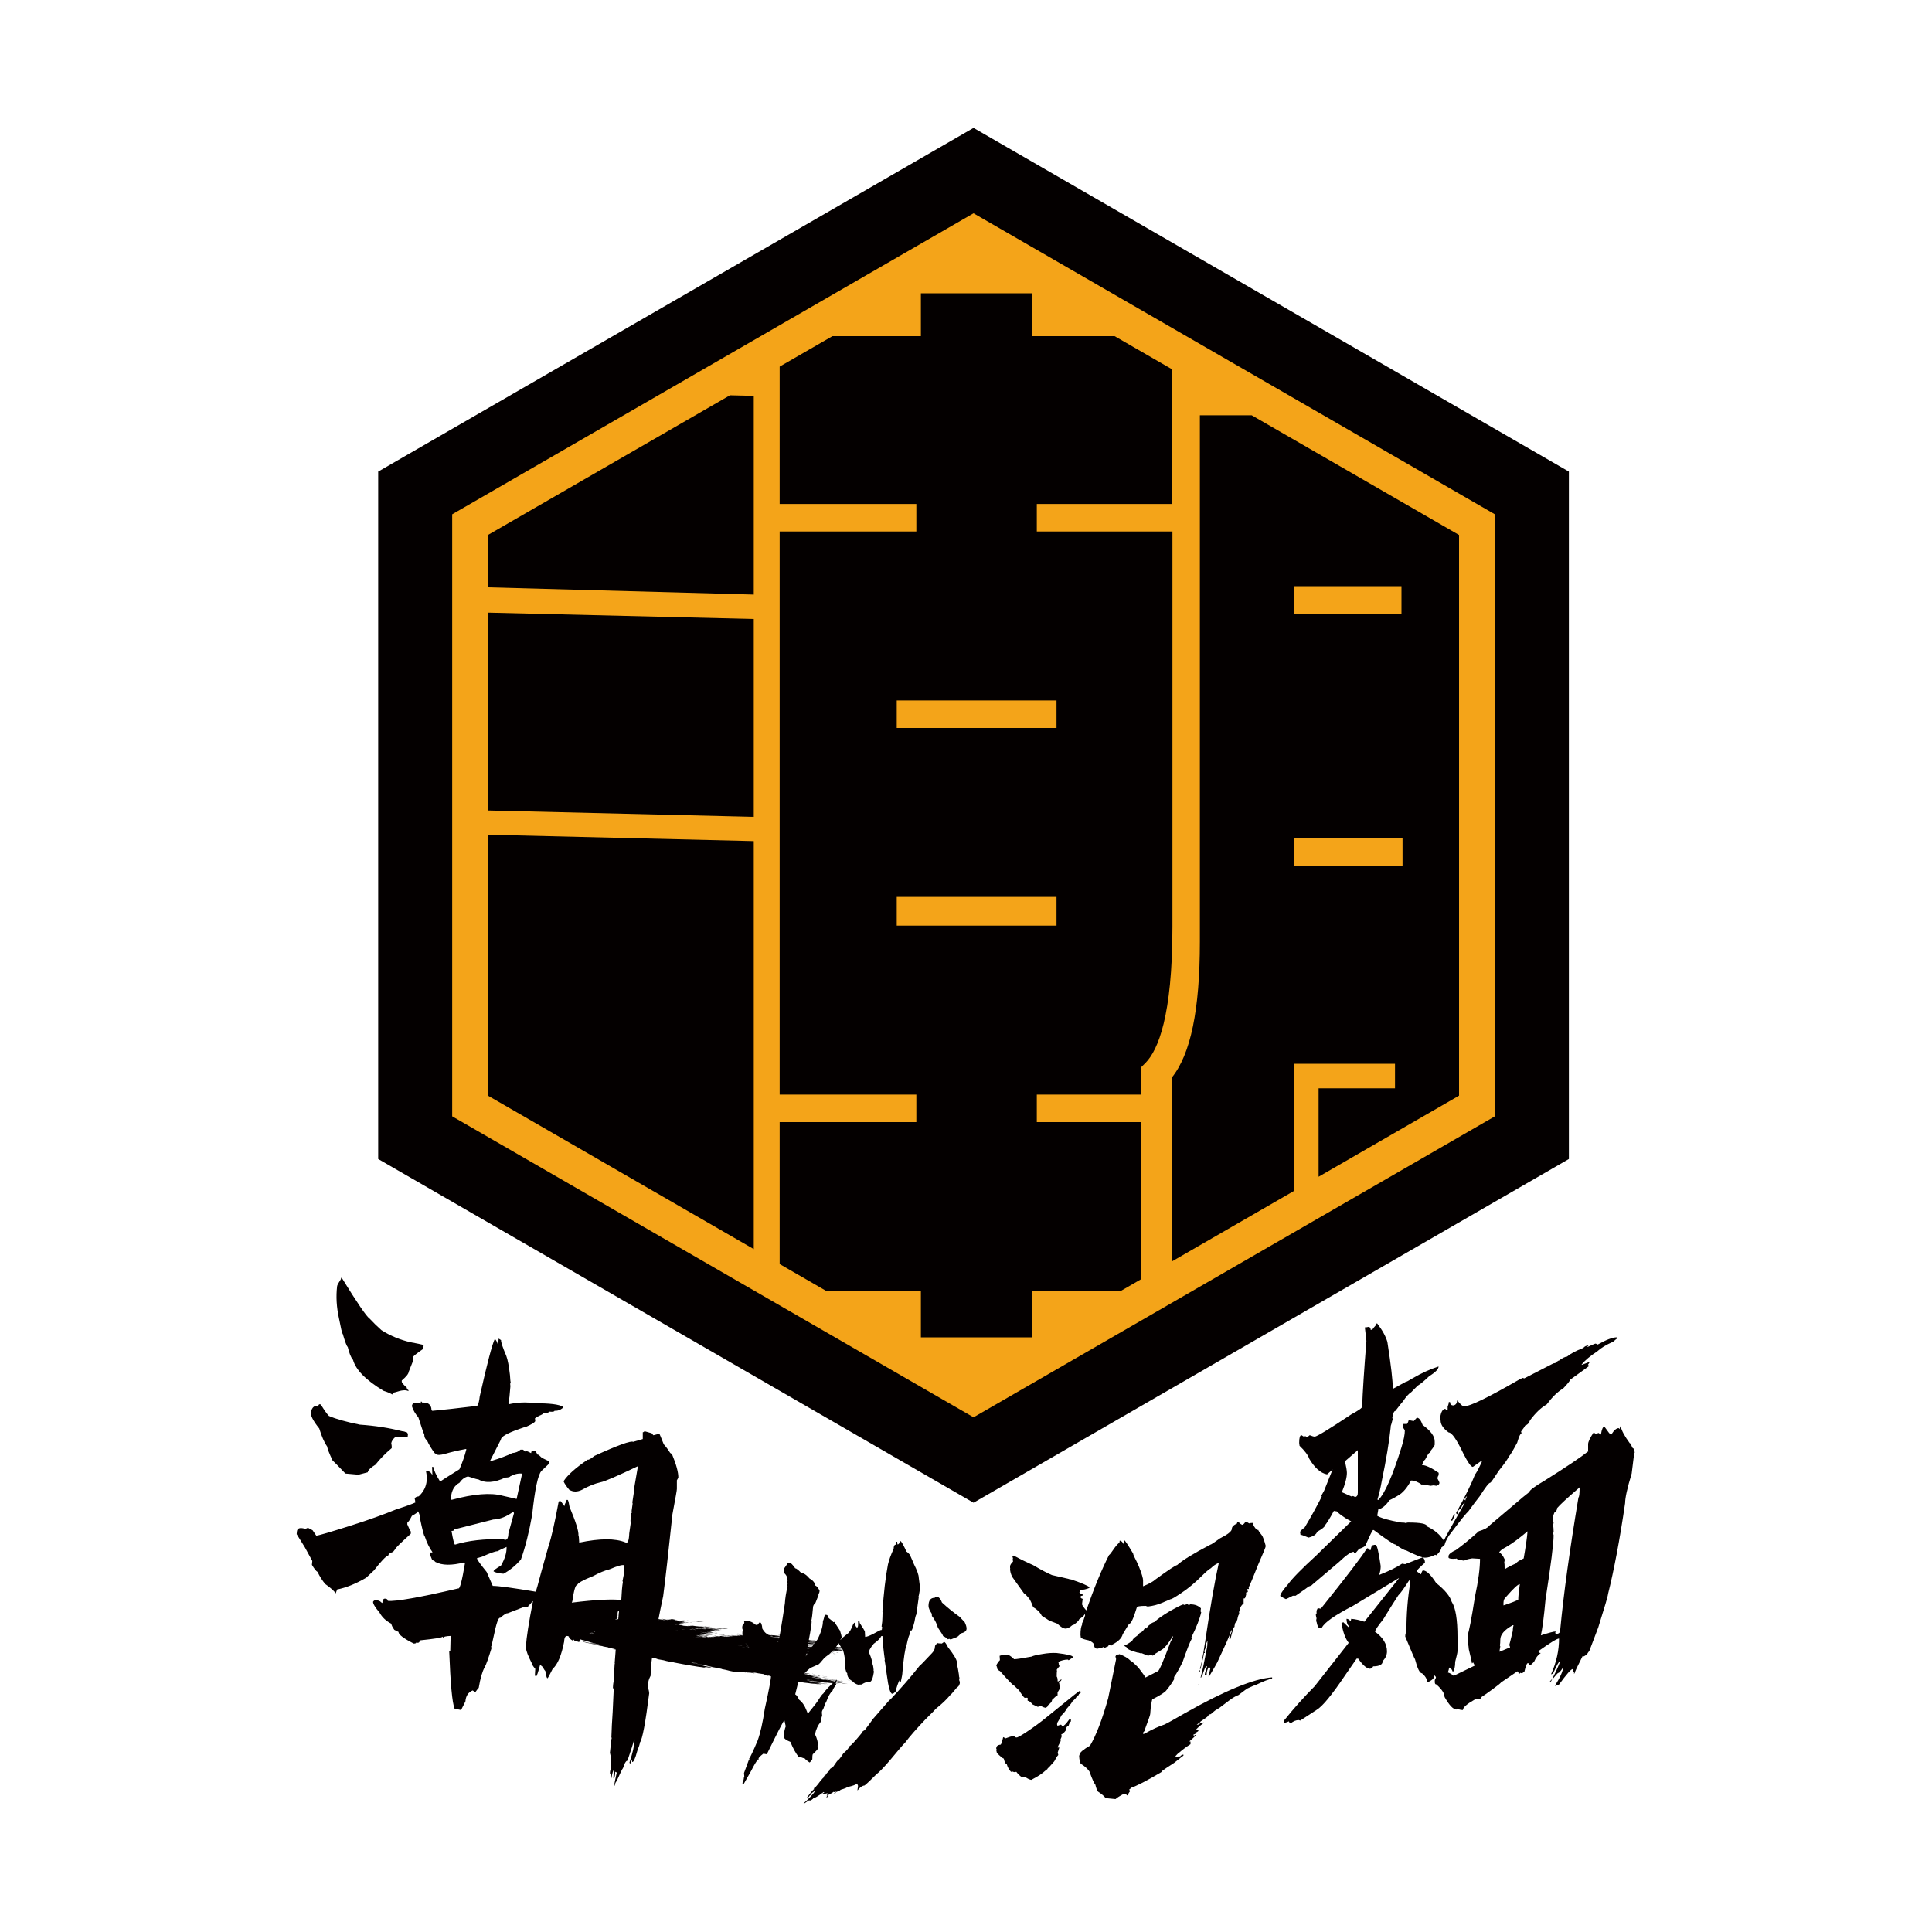 <?xml version="1.0" encoding="UTF-8"?><svg id="_圖層_2" xmlns="http://www.w3.org/2000/svg" xmlns:xlink="http://www.w3.org/1999/xlink" viewBox="0 0 200 200"><defs><style>.cls-1,.cls-2{fill:none;}.cls-3{fill:#f4a419;}.cls-4,.cls-5{fill:#040000;}.cls-5{fill-rule:evenodd;}.cls-2{clip-path:url(#clippath);}</style><clipPath id="clippath"><polygon class="cls-1" points="50.51 55.38 50.51 113.42 100.78 142.44 151.04 113.42 151.04 55.38 100.78 26.37 50.51 55.38"/></clipPath></defs><g id="_頁面"><polygon class="cls-3" points="158.12 118.44 158.12 52.22 100.78 19.11 43.43 52.22 43.43 118.44 100.78 151.55 158.12 118.44"/><g class="cls-2"><path class="cls-4" d="m121.36,55.02h-14.03v-2.85h14.03v-17.37h-14.5v-4.44h-11.53v4.44h-14.62v17.37h14.15v2.85h-14.15v58.29h14.15v2.85h-14.15v17.49h14.62v4.79h11.53v-4.79h11.23v-17.49h-10.76v-2.85h10.76v-2.79l.52-.52c1.26-1.31,2.76-4.8,2.76-14.03v-40.95Zm-11.99,40.8h-16.54v-2.97h16.54v2.97Zm0-20.46h-16.54v-2.85h16.54v2.85Z"/><path class="cls-4" d="m124.21,42.99v54.5c0,7.04-.95,11.65-2.92,14.08v21.78h6.4c3.9-.38,5.89-2.37,6.26-6.18v-17.05h10.46v2.54h-7.91v20.68h16.75c.98-.11,1.48-.61,1.64-1.66V42.99h-30.68Zm9.71,17.69h11.16v2.85h-11.16v-2.85Zm11.27,28.93h-11.27v-2.85h11.27v2.85Z"/><polygon class="cls-4" points="78.03 87.07 50.52 86.41 50.52 130.68 78.19 130.68 78.19 130.52 78.03 130.52 78.03 87.07"/><polygon class="cls-4" points="78.03 64.08 50.52 63.42 50.52 83.9 78.03 84.56 78.03 64.08"/><polygon class="cls-4" points="78.03 40.98 50.52 40.32 50.52 60.8 78.03 61.55 78.03 40.98"/></g><path class="cls-4" d="m100.78,13.24l-61.63,35.58v71.16l61.63,35.58,61.63-35.58V48.82L100.78,13.24Zm-53.97,40l53.97-31.16,53.97,31.16v62.32l-53.97,31.16-53.97-31.16v-62.32Z"/><path class="cls-4" d="m35.73,152.51c-.79-.83-1.22-1.26-1.29-1.3-.35-.73-.54-1.23-.58-1.48-.31-.44-.57-1.06-.81-1.85-.63-.78-.92-1.35-.88-1.71.17-.55.43-.73.76-.53.03-.25.13-.33.29-.23.36.59.64.98.83,1.17.74.32,1.81.62,3.2.9,1.6.11,3.05.34,4.38.68.13,0,.3.05.52.14l.08.16-.03.31h-1.29c-.25.23-.39.44-.41.66.05.17.06.33.05.48-.65.54-1.22,1.12-1.68,1.71-.51.31-.78.58-.8.79l-.96.25-1.35-.12-.05-.03Zm10.88,18.44c.03-1.14.04-1.67.03-1.6-.49.02-.73.08-.74.19l-.09-.11c-.03.1-.81.22-2.35.38-.02.22-.14.3-.37.22,0,.08-.1.11-.26.11-1.06-.54-1.59-.94-1.57-1.2l-.44-.22c-.21-.3-.31-.51-.3-.63-.56-.29-.97-.67-1.23-1.16-.47-.55-.69-.93-.67-1.12.13-.21.37-.22.73-.04.06.07.14.13.24.18v-.11c.04-.34.2-.43.5-.28,0,.07.02.13.08.16.78.08,3.25-.35,7.28-1.29.15.08.38-.79.68-2.59l-.09-.1c-1.29.33-2.28.32-2.97-.05l-.13-.13-.19-.05-.24-.58.02-.22c.16.01.24,0,.24-.03-.32-.44-.58-.97-.79-1.61-.09-.05-.26-.71-.52-1.97.02-.18-.05-.4-.19-.67,0,.11-.22.27-.63.49-.24.47-.39.68-.46.65l-.02.22c.16.39.29.65.38.77l-.02.22c-1.05.95-1.59,1.47-1.6,1.58l-.23.29c-.31.1-.48.22-.49.37-.24.06-.74.58-1.49,1.55l-.81.76c-1.08.63-2.08,1.03-3,1.21l-.15.41c-.12-.22-.48-.55-1.09-.98-.29-.35-.56-.77-.79-1.25-.14-.07-.33-.31-.58-.73l.04-.4-.78-1.43-.84-1.35.03-.29c.04-.35.35-.42.92-.24.04-.06.12-.1.23-.12l.47.25.38.56c.26-.02,1.49-.38,3.66-1.07,1.8-.57,3.35-1.13,4.64-1.66,1.03-.33,1.7-.57,2.01-.73-.06-.03-.09-.11-.08-.21l-.04-.14c.02-.14.15-.23.42-.26.49-.46.77-1,.82-1.63.03-.31,0-.62-.06-.91-.05-.17.09-.16.43.03l.22.29v-.05s-.03-.73-.03-.73c0-.06.05-.08.14-.02.04.31.27.81.69,1.49.14-.1.81-.53,2-1.27.3-.68.54-1.37.72-2.07l-.05-.03c-.82.15-1.55.32-2.19.51-.42.11-.69.13-.81.06l-.23-.14c-.34-.45-.61-.9-.8-1.33-.18-.11-.28-.31-.28-.6-.08-.16-.29-.75-.61-1.77-.32-.37-.55-.76-.67-1.16.03-.37.33-.46.9-.26.02-.17.04-.25.07-.23.06.08.13.14.22.19-.06-.11.1-.1.48.02.24.14.36.38.36.7l.09.06c1.12-.1,2.59-.27,4.42-.49.23.14.39-.19.48-.99.77-3.44,1.29-5.41,1.56-5.96.11.07.22.25.31.55l.04.02.05-.61.25.16c-.02.19.16.74.54,1.63.15.39.27,1.05.38,1.98.03.48.05.73.08.75l-.05.06c-.01.16,0,.27.02.32-.07.93-.13,1.51-.21,1.73l.03.17c.94-.21,1.84-.24,2.68-.1,1.57-.01,2.55.11,2.95.37v.09c-.29.24-.59.34-.89.31,0,.1-.19.13-.55.09-.09.14-.29.19-.59.16,0,.06-.17.16-.48.29l-.4.24.03.27c0,.13-.33.34-.98.63-.03-.02-.27.06-.71.22-1.22.43-1.86.79-1.87,1.09l-1.15,2.26c1.07-.33,1.85-.62,2.33-.87.35-.03.64-.14.85-.35h.26l.29.23c0-.13.19-.08.55.13.02-.22.11-.29.27-.19,0-.06.06-.08.17-.04.13.21.21.34.23.39.03-.02.07,0,.13.03l.32.3.74.35.03.22-.81.77c-.37.38-.69,1.9-.97,4.55-.32,1.8-.71,3.35-1.17,4.64-.55.62-1.14,1.11-1.8,1.46-.45-.03-.8-.11-1.03-.24,0-.11.27-.31.77-.6.41-.71.6-1.35.58-1.93-.37.15-.68.3-.94.44-.24,0-.77.2-1.6.57l-.52.15v.05c.07.19.41.65,1,1.38l.63,1.44c.61,0,2.11.21,4.44.6.07-.14.27-.84.6-2.11l.76-2.71c.27-.78.61-2.28,1.02-4.49l.13-.12c.08.05.24.24.47.58,0-.13.07-.29.19-.49,0-.16.07-.21.17-.14.05.1.11.33.17.71.64,1.52.95,2.5.92,2.93.03.02.06.27.08.76,2.15-.45,3.73-.45,4.79-.02.23.14.36-.17.39-.94l.16-1.12s-.04-.1-.03-.26c.06-.16.09-.33.1-.52-.02-.05-.03-.12-.03-.22.05.03.08,0,.08-.09,0-.03-.01-.06-.04-.07l.11-.8-.03-.12c.14-.94.21-1.39.21-1.36,0-.03-.01-.05-.03-.07l.39-2.27-.04-.03c-2.12,1.01-3.41,1.57-3.81,1.64-.65.15-1.29.41-1.93.78-.48.24-.92.24-1.32,0-.29-.34-.48-.63-.58-.85v-.05c.4-.62,1.23-1.37,2.49-2.22.08.05.31-.08.7-.39,2.46-1.12,3.78-1.59,4-1.45l1-.29v-.7s.1,0,.18-.11l.74.21.18.21.6-.16.03.02s.17.37.44,1.07c.21.23.44.53.67.9l.18.11c.45,1.09.67,1.9.66,2.45l-.15.27v.89c.01.09-.15.97-.46,2.63-.41,3.89-.73,6.74-.96,8.48-.87,4.07-1.3,6.83-1.3,8.23-.17.32-.26.62-.26.88,0,.24.02.48.09.72v.11s0,.05.03.07c-.39,3.09-.71,4.81-.97,5.14,0,.14-.1.43-.27.87-.22.82-.4,1.2-.53,1.13,0-.11-.02-.17-.08-.2,0,.28-.06.4-.17.34l-.03-.07c.33-.98.51-1.76.53-2.35,0-.03-.01-.06-.03-.08-.13.51-.34,1.18-.64,2.03,0,.07-.02.12-.05.14l.04.08c-.16-.08-.33.17-.52.76-.06.05-.28.5-.67,1.36-.08.07-.15.22-.19.46l-.04-.02c.01-.22.1-.67.26-1.35l-.16-.08c-.01.28-.05.52-.11.71l-.08-.04.03-.8c-.06-.03-.13.24-.24.81l-.04-.02.02-.43-.13-.06c0-.22.04-.36.1-.44l-.02-.45c0-.14.02-.2.05-.19,0-.03-.01-.06-.04-.08l.05-.3s-.04-.26-.14-.67c.1-1.03.16-1.54.19-1.53l-.04-.07.05-1.27c.05-.58.11-1.81.19-3.68l-.08-.19c.02-.45.06-.66.11-.63l-.04-.08.11-1.77.04.02-.04-.07c.12-1.73.22-2.82.29-3.26l-.03-.17.19-1.93-.07-.09c-.06.1-.1.3-.11.6l.03.12c0,.07-.1.15-.29.25-.16.05-.38.27-.63.68-.08-.05-.37.05-.87.29-1.46.46-2.19.9-2.18,1.32l-.5-.16s-.06-.09-.12-.12l-.05.08.04.07c-.3-.16-.45-.32-.44-.45-.3-.16-.47.01-.49.53-.28,1.43-.67,2.37-1.19,2.82-.3.61-.48.94-.54.98-.08-.05-.16-.3-.22-.77-.05-.03-.15-.17-.28-.42-.08-.05-.17-.13-.25-.24-.22.83-.36,1.24-.42,1.21l-.13-.06.04-.7c-.22-.26-.33-.43-.32-.5-.43-.85-.63-1.38-.62-1.59-.03-.05-.04-.13-.03-.24.06-.92.3-2.48.73-4.66l-.04-.02c-.25.33-.4.48-.43.47,0,.14-.16.18-.46.13l-1.7.66c-.08-.05-.34.11-.76.47-.18-.09-.4.56-.69,1.97-.14.67-.22,1-.25.99l.04.18c-.32,1.04-.55,1.7-.7,1.96-.25.44-.46,1.16-.62,2.14-.03.02-.16.17-.36.46l-.27-.19c-.46.2-.71.57-.75,1.14l-.45.89-.67-.14c-.25-.59-.43-2.6-.56-5.99m-9.98-30.14c-.21-.27-.38-.71-.52-1.31-.1-.06-.27-.51-.52-1.36-.07-.04-.19-.58-.39-1.61-.25-1.14-.32-2.25-.19-3.33.01-.1.14-.34.39-.72l.02-.15.1.06c1.59,2.58,2.54,3.97,2.85,4.17.39.42.8.82,1.23,1.2.93.59,1.93,1,3.01,1.25.69.13,1.1.21,1.22.25l.13.08-.03.35c-.71.49-1.08.79-1.09.89l.02.38-.44,1.11c-.02.21-.25.5-.72.9v.1c-.02.1.16.32.52.64,0,.1.05.19.17.26v.1c-.25-.15-.7-.11-1.34.11-.2.03-.31.11-.32.24-.22-.13-.52-.26-.91-.38-1.84-1.11-2.9-2.19-3.17-3.23m15.5,14.09l1.44.33.57-2.62c-.38-.05-.79.04-1.25.29,0,.06-.17.11-.5.12-1.14.54-2.08.6-2.81.17,0,.04-.35-.06-1.04-.29-.35.08-.64.3-.89.66-.52.27-.82.79-.88,1.55v.16s.08.05.08.05c2.29-.62,4.04-.76,5.28-.42m.05,4.49c.35.19.52,0,.54-.6l.58-2.09-.08-.15c-.69.51-1.38.79-2.07.81l-4.02,1.02c0,.11-.11.16-.3.16.15.89.27,1.36.36,1.42,1.35-.42,3.02-.61,4.99-.57m12.23,6.29v-.05c.03-.72.08-1.33.16-1.82l-.04-.07.15-.76s-.01-.06-.03-.07c.03-.18.05-.45.07-.81-.15-.09-.66.04-1.52.41-.49.12-1.06.35-1.7.7-1.09.43-1.65.75-1.66.95-.16-.09-.33.47-.51,1.7-.03.02-.05.05-.05.08l.04.02c2.43-.3,4.11-.38,5.09-.27"/><path class="cls-4" d="m76.91,184.6h-.06v-.03c.08-.06.13-.28.17-.64.02,0,.03-.01.03-.03l-.03-.36.48-1.3.11-.09-.08-.06c.13-.16.43-.79.9-1.91.28-.77.53-1.86.74-3.28.43-1.94.65-3.11.65-3.49l-.03-.03c-.06,0-.16.03-.31.09-.4,0-.82-.54-1.27-1.61l-.68-1.34-.42-.7c-.06-.16-.13-.24-.2-.24,0-.06-.02-.23-.06-.51,0-.18.02-.28.06-.28l-.08-.24c0-.26.06-.42.2-.49,0-.06.01-.09.03-.09l-.03-.06c0-.06.03-.1.09-.12.17,0,.26,0,.28.03.02,0,.03,0,.03-.03.26.06.47.15.62.27,0,.06.11.12.34.18,0-.02.08-.12.25-.3.15,0,.24.22.28.67.19.32.38.51.57.58,0,.06.2.18.59.36.04.08.19.24.46.48h.03c.13-.55.36-1.89.68-4.04.03-.55.13-1.14.28-1.79-.02-.02-.03-.06-.03-.12l.03-.09c0-.06,0-.1-.03-.1l.03-.27c0-.32-.12-.59-.37-.79-.02-.12-.03-.26-.03-.42.02,0,.16-.2.43-.61l.22-.03c.11.04.29.23.54.58.11,0,.32.16.62.48.24,0,.54.19.87.58.34.18.54.43.6.73.13.04.27.21.43.51,0,.2-.05.32-.14.36l.03.06v.09s-.14.29-.31.76c-.17.14-.26.32-.26.52-.05.63-.11,1.07-.17,1.34l.03.06c0,.39-.21,1.59-.62,3.61h.03c.45-.73.85-1.3,1.19-1.73.38-.73.57-1.38.57-1.94.03,0,.1-.21.19-.61h.15c.13,0,.21.11.25.33.3.22.46.36.48.43l.06-.03h.05l.59.91c.12.38.17.62.17.73l-.14.21h.03c.13-.16.38-.37.73-.64.17-.1.36-.42.57-.97l.11-.15h.06c.05.32.14.49.25.49.06-.04.09-.14.09-.3v-.36s.03-.07.08-.09h.03c0,.06.02.13.06.21,0,.02,0,.03-.03.03.37.56.56.88.56.94l.03.54c.15,0,.42-.1.82-.3.49-.28.78-.42.85-.42l.03.03c0-.08.03-.12.09-.12l-.09-.06s.03-.03.09-.03c0-.06-.03-.12-.09-.18.06-.35.09-.67.09-.97,0-.24.01-.41.03-.52l-.03-.03c.13-1.96.32-3.59.57-4.89.11-.48.31-1.03.59-1.63,0-.28.08-.43.23-.43l.03-.12-.03-.12.08-.06h.06c0,.1.01.19.03.27h.06c.13-.08.19-.19.19-.33h.09c.13.14.33.51.59,1.09.04,0,.15.1.34.3l.31.7s.06.09.11.27c.34.67.51,1.14.51,1.43l.14,1.06c-.09.59-.15.88-.17.88l.03.06-.25,1.79c-.08.14-.14.4-.2.79-.15.59-.26.88-.31.88h-.11v.33c-.1,0-.23.41-.4,1.22-.15.34-.29,1.27-.42,2.76,0,.18-.06.52-.17,1h-.06c0-.1-.03-.15-.08-.15-.13.24-.27.63-.4,1.15-.15.16-.26.24-.34.24-.21,0-.4-.66-.57-1.97-.13-.95-.21-1.46-.23-1.55h.03c-.11-.73-.2-1.55-.25-2.46h-.11c-.13.26-.41.53-.82.82,0,.06-.07.15-.2.27-.15.22-.23.37-.23.45v.24c.21.49.31.85.31,1.09.06.06.11.29.14.67h-.02l.05.15c-.11.71-.26,1.06-.45,1.06l-.05-.03c-.19,0-.46.1-.79.3-.17,0-.27.01-.29.03-.24-.04-.47-.17-.68-.4-.34-.18-.51-.45-.51-.82-.08,0-.15-.22-.23-.67,0-.02.02-.07.06-.15-.1-1.11-.25-1.71-.45-1.79,0-.06-.1-.22-.28-.49-.27.53-.74,1.02-1.42,1.49-.39.48-.62.73-.68.73l-.82.36c-.26.22-.4.34-.4.36-.06,0-.18.14-.37.43-.27.1-.44.41-.54.94l-.25,1c.13.06.26.25.4.55.32.24.58.61.76,1.09l.11.27h.11c.56-.68.9-1.13,1.02-1.33.24-.39.41-.61.51-.67.23-.36.69-.84,1.39-1.43.02,0,.02.01.02.03-.05.22-.1.33-.14.33.04.04.06.09.06.15-.23.3-.35.51-.37.63-.22.16-.45.57-.68,1.21-.04,0-.14.24-.29.7-.09.1-.14.22-.14.36l.03.33c-.06.11-.1.3-.14.61-.3.36-.5.8-.6,1.3.21.44.31.83.31,1.16l-.06.03.06.09v.18c-.02.08-.2.29-.54.61-.04.08-.05.25-.05.52-.15.22-.25.33-.29.33-.26-.18-.43-.32-.51-.43-.08,0-.24-.05-.48-.15-.04.04-.07.06-.09.06-.32-.39-.62-.92-.9-1.61-.45-.18-.68-.36-.68-.54.02-.45.09-.8.2-1.07l-.14-.63c-.1.06-.7,1.24-1.82,3.52l-.36-.06c-.34.26-.51.44-.51.54h.03s0-.06.02-.06c0,.08-.02.13-.05.13,0-.02,0-.03-.03-.03-.21.24-.44.64-.71,1.18l-.88,1.55v-.3Zm6.26,2.09c.57-.49.98-.93,1.25-1.33h-.03l-.4.3c0,.08-.06.16-.2.24,0,.06-.06.13-.19.18h-.06c.43-.59.69-.88.76-.88l-.06-.06v-.03c.1,0,.32-.24.68-.73l.23-.27c.11-.1.17-.16.17-.18l-.03-.06.14-.12s0,.03.03.03c0-.08.13-.24.4-.49,0-.14.12-.25.34-.33.34-.51.53-.76.57-.76.05,0,.24-.23.54-.7.34-.28.56-.54.65-.76.1,0,.51-.44,1.25-1.34,0-.1.11-.2.31-.3.46-.6.73-.98.82-1.12l1.59-1.82c.11-.14.19-.22.23-.22,1.09-1.15,2.1-2.31,3.03-3.49.03,0,.47-.44,1.3-1.33.19-.21.29-.41.29-.61,0-.18.1-.32.31-.42l.08.03h.25v.03c.07,0,.17-.06.31-.18.11.02.24.21.4.54.62.79.93,1.32.93,1.58v.31c.06.04.13.4.23,1.09h-.03c.04.08.06.16.06.24l-.03.18c.04.12.06.18.08.18,0,.28-.1.48-.31.6-.43.53-.67.79-.7.79-.36.44-.85.91-1.47,1.4,0,.02-.38.41-1.13,1.15-.9.95-1.59,1.73-2.04,2.34-.23.22-.75.84-1.59,1.85-.66.77-1.13,1.25-1.41,1.46-.6.6-1.01.99-1.22,1.15-.23.02-.47.18-.71.49h-.03l.06-.42c0-.11-.05-.19-.14-.25-.08.1-.37.21-.88.33h-.08c0,.06-.24.16-.71.3,0,.04-.11.1-.34.18,0,.04-.04.06-.14.06l.09-.09c-.08,0-.11.02-.11.06,0,.02,0,.03.02.03-.05.16-.14.24-.25.24v-.06c.13-.06.2-.12.2-.18-.1,0-.16-.01-.2-.03-.08.08-.28.2-.62.36,0,.06,0,.09.03.09-.04.1-.08.15-.12.15v-.09s.06-.08.06-.13c-.04,0-.06-.01-.06-.03.06,0,.09-.07.09-.21l-.51.12-.03-.06c.12-.08.18-.12.2-.12,0-.04-.02-.06-.06-.06-.58.43-.93.64-1.05.64-.13.14-.25.22-.37.24l-.08-.03s-.22.12-.54.36l-.03-.06Zm15.11-17.05l-.14.06c-.19-.16-.36-.28-.51-.33,0-.06-.18-.36-.54-.88-.1-.36-.28-.75-.57-1.15-.04,0-.06-.05-.06-.15,0-.06.01-.09.03-.09-.24-.35-.37-.63-.37-.85,0-.57.21-.85.65-.85,0-.02.05-.06.15-.12.24,0,.44.2.59.61.56.52,1.19,1.03,1.87,1.51,0,.02.16.19.48.52.13.26.2.49.2.67,0,.24-.19.4-.57.49-.26.28-.43.42-.51.42l-.57.22-.14-.06Z"/><path class="cls-4" d="m107.81,176.58l-.34.1h-.07s-.22-.12-.51-.24c-.2-.25-.37-.38-.51-.38v-.3c-.1,0-.14-.01-.14-.04-.04.03-.1.04-.17.04-.14-.11-.33-.38-.58-.79-.02,0-.19-.16-.51-.48-.09,0-.58-.5-1.47-1.51-.07,0-.18-.1-.34-.31,0-.04.02-.06.06-.06l-.1-.21c.11-.22.24-.41.38-.54l-.03-.45c.25-.09.49-.13.71-.13.21,0,.47.16.79.48.23,0,.83-.09,1.81-.27.16-.09.54-.18,1.13-.27.5-.09.99-.13,1.47-.1,1.11.13,1.67.27,1.67.41v.06l-.44.28-.07-.07c-.34,0-.67.08-.99.24l.03.14s.05.09,0,.14h.07v.2s-.14.12-.27.34l.03.11c-.02.09-.03.29-.03.58.07.09.1.26.1.51h.06c.18-.14.3-.21.34-.21,0,.09-.09.19-.27.31.05.14.07.34.07.62,0,.07-.07.21-.21.41v.31c-.07,0-.26.16-.58.48v.03c0,.14-.14.31-.41.51,0,.11-.09.21-.27.27-.27-.07-.41-.14-.41-.2m-1.6,7.41h-.38c-.23-.13-.43-.33-.62-.58l-.24.03-.14-.06s-.1.03-.17.03c-.2-.21-.35-.47-.44-.79-.11,0-.22-.19-.31-.58-.11-.02-.35-.22-.71-.58l-.07-.31h.07l-.07-.14c0-.25.14-.39.44-.41.07-.02.16-.27.27-.75l.07-.03.14.14c.41-.16.68-.24.82-.24,0-.02.05-.04.14-.04,0,.11.07.17.21.17.07.03.37-.13.92-.48.89-.59,1.6-1.12,2.15-1.57l1.68-1.36c1.09-.89,1.68-1.36,1.78-1.4,0,.02.02.03.03.03l-.03.07v.03l.14-.07h.04v.07l-.24.2c0,.07-.09.17-.27.31,0,.05-.14.21-.44.48,0,.07-.21.33-.62.79,0,.09-.17.31-.51.65,0,.05-.11.24-.31.58-.07.09-.11.19-.11.31,0,.09.03.14.07.14l.34-.11.14.17c.14,0,.37-.24.71-.71h.17v.21c-.09.05-.17.19-.24.44-.18.06-.28.22-.28.48-.2.27-.36.41-.48.41l.03.07v.21c-.09.18-.13.31-.13.37h.07c-.23.43-.34.67-.34.72h.17l-.17.54v.03c.05.09.06.16.06.21-.11.11-.25.33-.41.65-.41.48-.64.72-.68.72,0,.07-.07.13-.2.21-.35.32-.8.63-1.37.92l-.1.07c-.14,0-.33-.08-.58-.24m18.11-10.49c.14-.48.35-1.5.65-3.08l.03-.58s-.01-.03-.03-.03c0,.09-.05.21-.14.37l.07.24s-.13.17-.24.51c.05.05.07.1.07.17h-.1c0,.13-.11.68-.35,1.64h-.06v-.1c.09-.07.27-.98.54-2.74.52-3.53.99-6.24,1.41-8.13-.3.11-.57.3-.82.55-.21.11-.52.39-.96.82-.68.68-1.38,1.27-2.09,1.74-.64.43-1.01.65-1.13.65l-.89.38c-.41.18-.9.31-1.47.38l-.21-.07c-.62,0-.92.06-.92.17-.34,1.12-.6,1.68-.78,1.68-.05.04-.27.41-.68,1.09-.09.38-.44.74-1.06,1.06-.05,0-.07.03-.07.1l-.31-.03s-.06.05-.06.14h-.04l-.07-.07c0,.09-.1.16-.31.21l-.1-.1c-.11.09-.22.14-.3.14l-.1-.03s-.07.07-.21.07c-.23,0-.34-.16-.34-.48-.21-.25-.48-.4-.82-.44-.36-.09-.55-.18-.55-.27l-.03-.24c0-.52.06-.87.17-1.06l-.03-.07c.14-.28.25-.57.34-.89,0-.07-.02-.1-.07-.1,0,.09-.18.26-.55.51,0,.09-.16.26-.48.51,0,.02-.08.06-.24.11-.25.22-.48.34-.68.34-.23,0-.51-.17-.86-.51l-.82-.31-.79-.51c-.18-.37-.48-.66-.89-.89-.16-.44-.3-.73-.41-.89-.2-.25-.38-.43-.54-.54l-1.2-1.68c-.16-.3-.24-.59-.24-.89h.03l-.03-.07v-.14c0-.14.1-.31.31-.51-.02-.09-.03-.19-.03-.31h.03l-.07-.24.14-.07c.61.34,1.28.67,2.01.99.84.5,1.49.84,1.95,1.03l1.78.41.07.06.1-.03c1.14.39,1.78.66,1.92.82v.07c-.3.13-.62.21-.96.21l-.07.27c.14.13.27.21.41.21v.1c-.21,0-.31.06-.31.17.05.09.13.15.24.17l-.07.55c0,.09.15.31.44.65.78-2.25,1.56-4.17,2.36-5.74.05,0,.24-.25.59-.76.18-.25.34-.42.48-.51l.03-.21c.16,0,.31.14.44.41l.03-.48c.11.09.42.56.92,1.4,0,.1.13.38.38.86.32.68.54,1.29.65,1.81h-.03l.03.07v.65c.62-.25,1.05-.49,1.3-.72,1.34-.98,2.09-1.47,2.22-1.47.52-.48,1.67-1.19,3.45-2.12.07,0,.4-.22.99-.65.82-.41,1.23-.74,1.23-.99,0-.21.18-.39.54-.55,0-.06.01-.12.04-.15.02-.03.06-.04.1-.02.14.16.27.27.41.31.11-.04.22-.15.31-.31h.13c.16.11.27.17.31.17.05-.05.16-.06.34-.06,0,.2.15.46.44.75.02-.02.06-.03.11-.03.02.09.14.27.37.55.12.16.25.53.41,1.12,0,.1-.26.73-.78,1.92-.57,1.44-.9,2.22-.99,2.36l.03.17h-.17l.06.31-.2.07v.07h.06c-.09.36-.16.54-.2.54v-.03l-.1.03v.51c-.27.21-.41.48-.41.82-.05,0-.07.01-.07.03l.03.27c-.07,0-.14.19-.21.58h-.04s.04.06.04.1c0,.02-.07.09-.21.21l-.07.3v.11s-.1.06-.17.2c.02.05.03.11.03.17-.05,0-.14.28-.27.86h-.14v-.03c.14-.46.24-.71.31-.79l-.1-.07c-.11.36-.27.78-.48,1.24l-.96,2.08c-.09.18-.37.67-.85,1.47h-.07l.21-.89-.07.06-.03-.03v-.14h-.06c-.16.25-.24.51-.24.79,0,.06-.01.1-.03.1h-.17c0-.14.08-.44.24-.92l-.04-.03c-.11,0-.27.36-.48,1.09l-.14-.03Zm-8.85,12.72l-1.02-.1c-.12-.18-.38-.41-.79-.68-.09-.1-.18-.34-.28-.75-.09-.03-.29-.47-.61-1.34-.21-.29-.5-.56-.89-.78-.09-.16-.15-.43-.17-.82.07-.3.23-.5.48-.62.07-.09.29-.24.65-.44.64-1.09,1.27-2.73,1.88-4.92l.82-4.04-.07-.27c.07-.16.15-.23.24-.21l.07.07c0-.07.03-.1.11-.1.49.18.9.42,1.19.72.07,0,.32.22.75.65.48.62.72.96.72,1.03h.06l1.27-.65c.14-.07.58-1.11,1.33-3.11.02,0,.1-.16.24-.48h-.06c-.3.5-.6.92-.92,1.23-.07.07-.35.25-.86.55,0,.02-.09.09-.27.21l-.21-.07c-.14.05-.24.07-.31.07l-.68-.27s-.06,0-.06.03c-.18-.05-.28-.08-.28-.1l-.03.03c-.78-.21-1.16-.4-1.16-.58-.14-.05-.21-.1-.21-.17.09,0,.37-.16.82-.48,0-.12.16-.29.48-.51.19-.14.27-.24.27-.31.16,0,.34-.16.55-.48.06,0,.12.01.17.03.09-.21.24-.35.44-.45,0-.06.14-.15.41-.24.23-.25.76-.63,1.6-1.13.64-.36,1.09-.59,1.37-.68.02,0,.03.02.03.07.05,0,.17-.03.38-.1l.17.14c.05-.07.09-.11.14-.11.46,0,.82.14,1.09.41l-.04.31s.02.06.07.1c-.14.64-.48,1.52-1.03,2.63h.07v.07c-.21.36-.52,1.17-.96,2.43-.34.7-.64,1.23-.89,1.57v.24c-.21.37-.47.74-.79,1.13-.14.21-.63.52-1.47.95-.02.07-.06.23-.1.48-.05.25-.08.59-.11,1.03,0,.09-.18.61-.54,1.57v.06c0,.07-.07.17-.21.31v.11h.14c.82-.46,1.52-.78,2.09-.96.34-.16,1.03-.55,2.09-1.16,4.15-2.35,7.17-3.59,9.05-3.72v.13c-.32.05-.9.27-1.74.68-.07,0-.34.11-.82.34-.02,0-.33.23-.92.68-.27.09-.61.29-.99.58l-.99.75-.44.27c-.29.23-.44.36-.44.38h-.03c-.11,0-.23.09-.34.27-.03.03-.25.19-.69.48,0,.05-.13.16-.41.34.23,0,.34-.05.34-.17h.24l.13-.07.04.03c-.55.43-.82.68-.82.75.03,0,.04.01.04.03l.07-.03c.09,0,.14.03.14.1,0,.02-.08.08-.24.17,0,.1-.09.16-.27.21v.1h.14v-.06h.1c0,.06-.22.29-.65.65v.03h.1v.28c-.43.27-.84.58-1.23.92-.03,0-.14.11-.35.34l.17.03.27-.03.07.03c0-.07.09-.14.27-.21h.07v.1s-.34.25-.96.75c-.68.44-1.08.7-1.16.79-.05,0-.1.05-.17.17-1.5.89-2.57,1.44-3.18,1.64,0,.07-.05.11-.14.14l.07.21c-.14.18-.21.32-.21.41h-.1s-.06-.1-.17-.17l-.1.07s-.03-.02-.03-.07c-.5.27-.79.46-.86.55h-.03Zm8.51-11.76s.06-.1.17-.17v.17h-.17Zm.24-1.57v.1c0,.07-.05.1-.14.1,0-.13.04-.21.14-.21m.14.65v.07s-.02.06-.07.06c0-.09.02-.14.07-.14"/><path class="cls-4" d="m132.53,165.22c0-.2.27-.6.8-1.21.43-.6,1.41-1.6,2.94-3l3.58-3.5h.04s-.18-.13-.52-.3c-.56-.37-.89-.62-.97-.75l-.32-.05c-.4.74-.71,1.24-.93,1.51,0,.13-.27.35-.8.65-.08.27-.38.47-.89.6-.48-.2-.76-.3-.84-.3,0-.1-.02-.18-.04-.25,0-.1.16-.27.48-.5.62-1.03,1.21-2.1,1.77-3.2l-.04-.1.28-.5.88-2.2-.56.5h-.04c-.65-.13-1.25-.67-1.81-1.6-.14-.4-.48-.85-1.01-1.35l-.04-.3c0-.54.08-.8.24-.8l.24.15.16-.05c.11.07.19.1.25.1,0-.03.06-.1.2-.2.24.1.42.15.52.15.21,0,1.47-.76,3.78-2.3.75-.4,1.13-.67,1.13-.8.05-1.5.2-3.77.44-6.81l-.16-1.4c.13,0,.25-.02.36-.05.16,0,.24.1.24.3h.16c.05-.1.17-.25.36-.45,0-.14.04-.2.12-.2h.04c.54.7.88,1.33,1.05,1.9.38,2.43.56,4.04.56,4.8l.04.05,1.28-.7c.08,0,.31-.12.68-.35.97-.57,1.88-.98,2.74-1.25,0,.27-.32.6-.97,1-.48.47-.88.8-1.21,1l-.64.65c-.27.17-.57.5-.89,1-.03,0-.28.32-.76.95-.13,0-.24.23-.32.7l.04.15c-.11.44-.18.67-.2.7v.1c-.16,1.54-.47,3.39-.92,5.56-.16.87-.31,1.5-.44,1.9v.1h.08c.67-.67,1.46-2.47,2.38-5.41.24-.77.36-1.37.36-1.8l-.2-.3v-.35h.4c.05,0,.12-.13.2-.4l.52.1.32-.35c.22,0,.42.25.6.75.83.6,1.25,1.17,1.25,1.7v.35c0,.06-.13.27-.4.6,0,.1-.05.19-.16.25-.06,0-.2.24-.44.7-.06,0-.16.18-.32.55.37,0,.95.27,1.73.8v.25c-.08.1-.12.22-.12.35.13.24.2.38.2.45,0,.13-.11.23-.32.3l-.28-.05-.32.05-.81-.15-.08.05c-.4-.3-.78-.45-1.13-.45-.41.77-.85,1.28-1.33,1.55-.32.2-.63.37-.92.5-.3.47-.66.78-1.09.95,0-.03-.02-.05-.04-.05l-.12.7c.38.24,1.19.47,2.46.7.29,0,.44.02.44.05l.28-.05c1.32,0,1.97.13,1.97.4.78.37,1.35.85,1.73,1.45h.04c0-.1.71-1.38,2.13-3.85,0-.03-.01-.05-.04-.05-.19.23-.31.45-.36.65-.13,0-.24.1-.32.3h-.04l.04.1-.04.15-.12-.1v-.05c.94-1.7,1.6-3.04,1.97-4.01.05,0,.28-.41.68-1.25v-.15l-.92.65c-.19,0-.51-.45-.97-1.35-.7-1.47-1.21-2.21-1.53-2.21-.56-.4-.84-.81-.84-1.25l-.04-.3c.08-.6.27-.9.56-.9v.1h.21v-.35c.08-.16.12-.32.12-.45h.13c0,.24.12.35.36.35.24-.06.36-.23.36-.5h.04c.32.4.55.6.68.6.62,0,2.54-.94,5.76-2.8l.32-.15.16.05,3.01-1.55c.27-.03.4-.12.4-.25l.08.05v-.1s.04.01.04.05c.4-.3.7-.45.89-.45.35-.3.91-.6,1.69-.9.14-.17.31-.25.52-.25,0,.07-.04.1-.12.1,0,.03.01.05.04.05.51-.23.78-.35.81-.35.05,0,.13.03.24.1.89-.5,1.54-.75,1.97-.75v.15s-.15.1-.36.3c-.75.33-1.3.67-1.65,1-.72.47-1.26.92-1.61,1.35v.05l.8-.3v.05l-.16.25c.06,0,.08.05.08.15l-1.93,1.4c0,.1-.24.4-.72.9-.57.33-1.13.89-1.7,1.65-.59.33-1.16.88-1.73,1.65-.08.27-.25.45-.52.55,0,.06-.14.27-.4.6l.04.15v.05c-.11,0-.26.32-.44.95-.46.86-.74,1.33-.85,1.4-.08.23-.43.73-1.05,1.5-.54.84-.83,1.25-.89,1.25-.14,0-.5.47-1.09,1.4-.16.2-.34.43-.54.7-.2.27-.44.59-.7.95-.08,0-.74.82-1.97,2.46-.27.47-.4.75-.4.85,0,.07-.12.18-.36.35,0,.2-.17.47-.52.8l-.12-.05c-.4.2-.75.3-1.05.3s-.95-.25-1.97-.76c-.16,0-.52-.2-1.09-.6-.16,0-.91-.5-2.25-1.5h-.08c-.08.06-.35.62-.81,1.65-.19.13-.41.24-.65.3,0,.03-.12.18-.36.45h-.16v-.15c-.29,0-.8.35-1.53,1.05l-2.77,2.35c-.03.06-.16.13-.4.2-.05.06-.49.38-1.33.95h-.28c-.46.23-.7.35-.72.35-.41-.19-.6-.32-.6-.35m.92,12.97c-.05.06-.22.13-.48.2l-.04-.2v-.05c1.02-1.27,2.08-2.45,3.18-3.56l3.46-4.41s.04-.03.04-.1c-.32-.4-.57-1.06-.73-2l.16-.1h.04l.52.5.04-.1c-.16-.17-.24-.42-.24-.76.16,0,.3.09.41.25h.04c0-.1.01-.18.04-.25.45.04.91.14,1.36.3l3.58-4.5h-.04l-4.71,2.85c-1.88.97-2.95,1.72-3.22,2.25l-.24.05c-.14,0-.24-.22-.32-.65-.03,0-.04-.02-.04-.05,0-.13.02-.24.04-.3-.06-.2-.08-.35-.08-.45h.08v-.35l.12-.25.32.05c2.68-3.34,4.26-5.41,4.75-6.21.03-.03.06-.05.12-.05.1.13.2.2.28.2.08-.36.15-.55.21-.55.03,0,.04.03.04.1l.08-.1h.2c.13,0,.31.73.52,2.2,0,.3-.05.6-.16.9h.04c1.01-.4,1.79-.78,2.33-1.15l.32.05c1.18-.46,1.78-.7,1.81-.7.16.1.24.28.24.55-.46.4-.74.68-.85.85v.05l.44.3c.08-.27.15-.4.21-.4.35,0,.8.43,1.36,1.3.92.73,1.45,1.39,1.61,1.95.4.6.6,1.82.6,3.66v1.45c0,.13-.08.5-.24,1.1,0,.5-.08.85-.24,1.05-.11-.3-.24-.45-.4-.45,0,.14-.04.3-.12.5.21.07.41.18.6.35l2.17-1.05v-.05l-.16-.3-.08.1h-.04c0-.1-.11-.58-.32-1.45,0-.13-.04-.41-.12-.85v-.65c.13-.27.39-1.59.76-3.96.35-1.63.52-2.94.52-3.9l-.81-.05c-.54.09-.81.18-.81.25-.56-.1-.84-.18-.84-.25l-.08.05c-.08,0-.12-.02-.12-.05l-.08.05c-.35,0-.52-.05-.52-.15v-.16c.05-.2.31-.4.76-.6.7-.5,1.49-1.15,2.38-1.95.56-.17.91-.35,1.05-.55l3.26-2.76s.31-.28.92-.75c0-.17.54-.57,1.61-1.2,2.23-1.4,3.72-2.4,4.47-3h.04l-.04-.1v-.65c0-.24.19-.64.57-1.21l.24.15c.16-.06.25-.1.28-.1l.2.15h.04c.08-.54.2-.8.36-.8l.48.65.16.15h.08c.27-.43.52-.65.76-.65l.08.1c.05-.19.09-.3.12-.3.08.43.4,1.03.97,1.8l.08-.05c.08.37.17.55.28.55l.13.4c-.06.07-.16.8-.32,2.2-.46,1.51-.68,2.52-.68,3.06-.56,3.84-1.16,6.98-1.77,9.42,0,.16-.34,1.32-1.01,3.45l-.93,2.45s-.13.12-.24.35l-.32.2-.12-.05c-.56,1.1-.84,1.7-.84,1.81h-.08l.04-.1v-.05l-.08.05h-.08v-.35c-.16,0-.63.53-1.41,1.6l-.44.15c.56-.9.85-1.53.85-1.9-.24.37-.41.55-.49.55-.05,0-.27.24-.64.7v-.05c.46-.9.74-1.53.84-1.9-.14.06-.38.5-.73,1.3l-.2.1v-.05c.54-1.2.81-2.42.81-3.66-.21,0-.92.44-2.13,1.3,0,.13.08.2.24.2-.3.2-.52.5-.69.9l-.36.35h-.13c0-.13-.05-.2-.16-.2s-.22.3-.36.9c-.03,0-.11.05-.24.15l-.2-.05c0,.07-.05.1-.16.1,0-.17-.04-.25-.13-.25l-1.69,1.15c-.03.06-.32.3-.87.7-.55.4-.93.67-1.14.8,0,.17-.23.25-.68.25-.83.47-1.25.83-1.25,1.1-.24,0-.43-.05-.57-.15l-.08.1c-.35,0-.76-.43-1.25-1.3,0-.36-.28-.8-.85-1.3-.11,0-.16-.08-.16-.25v-.2l.12-.25c0-.07-.05-.15-.16-.25,0,.24-.15.43-.44.6-.11.07-.21.1-.32.1,0-.3-.17-.6-.52-.9-.24,0-.48-.49-.73-1.46-.03,0-.36-.78-1.01-2.35,0-.2.04-.37.12-.5,0-1.81.13-3.49.4-5.06-.05,0-.08-.08-.08-.25h-.04c-.51.8-.88,1.32-1.12,1.55-.4.6-.92,1.44-1.57,2.5-.51.63-.79,1.05-.85,1.25.83.6,1.25,1.28,1.25,2.05,0,.37-.15.7-.44,1,0,.36-.33.55-1,.55,0,.07-.09.15-.29.25-.35,0-.76-.35-1.25-1.05h-.16l-1.21,1.75c-1.35,2-2.32,3.19-2.94,3.56l-1.69,1.1-.16-.05c-.27,0-.55.11-.84.35-.14-.1-.2-.2-.2-.3m7.16-23.58v-4.41l-1.33,1.15c.13.57.2.97.2,1.2,0,.47-.17,1.13-.52,2l1.01.45.12-.05h.04l.2.1c.19-.03.28-.18.28-.45m9.66,2.9v-.05l.28-.6h.12v.05l-.28.6h-.12Zm1.65-2.5h-.08l-.21.3.12.1c0-.1.05-.24.16-.4m5.11,6.91c0-.1.25-.27.76-.5.21-1.21.35-2.14.4-2.81-.83.7-1.55,1.24-2.17,1.6-.46.24-.71.43-.76.6.19.07.38.3.56.7,0,.17-.01.25-.04.25.03.17.04.42.04.76h.04c.24-.17.63-.37,1.17-.6m-.65,8.71v-.05l-.08-.2c.05-.17.17-.65.36-1.45,0-.23.03-.43.08-.6h-.08c-.86.47-1.29.97-1.29,1.5,0,.24-.01.44-.04.6l.04.1c-.05.27-.08.45-.08.55l1.08-.45Zm.85-4.95c0-.3.05-.84.16-1.6-.19,0-.67.45-1.45,1.35-.16.13-.24.33-.24.6v.25c.89-.3,1.4-.5,1.53-.6m3.86,3.3v.05l-.04.1.08.1c.3,0,.44-.13.44-.4.35-3.71.98-8.28,1.89-13.72.08-.06.12-.42.12-1.05-1.28,1.1-2.06,1.82-2.33,2.15,0,.2-.1.35-.28.46-.11.27-.16.47-.16.6v.1l.08.4-.08.15c.06.2.08.43.08.7,0,.07-.02.15-.08.25.06.03.08.08.08.15,0,.83-.28,3.05-.84,6.66-.16,1.77-.32,3-.48,3.7.83-.27,1.34-.4,1.52-.4m-.6,5.2l.2-.25v.05c-.03.13-.08.2-.16.2h-.04Z"/><path class="cls-5" d="m71.28,167.76c-.24-.03-.25-.03-.09,0,0,0,.3.03.09,0"/><path class="cls-5" d="m71.89,167.85c.06.02-.3-.03-.09,0,.09,0,.4.05.09,0"/><path class="cls-5" d="m70.66,167.72c-.16-.02.05.01.1.03.17.02.14.02.21.02-.1-.02-.21-.03-.31-.05"/><path class="cls-5" d="m64.87,167.06c-.08-.01-.18-.02-.27-.03.22.03.06.02.24.04.25.03.27.03.03-.01"/><path class="cls-5" d="m71.77,167.86c-.18-.03-.41-.05-.21-.02.24.03.08,0,.33.04-.1-.02-.19-.03-.12-.02"/><path class="cls-5" d="m64.7,167.05s-.23-.02-.4-.05c.21.03.42.06.64.09-.08-.02-.16-.03-.24-.04"/><path class="cls-5" d="m69.91,167.69c-.23-.03-.33-.04-.03.01.3.04-.21-.04.03-.01"/><path class="cls-5" d="m64.06,167.02s.07.02-.08,0c-.16-.02.19.03.24.05-.25-.03-.36-.05-.48-.06.51.07.45.08.6.1.03,0-.05-.01.22.02-.35-.05-.2-.03-.36-.06.09.01.17.02.26.03-.14-.02-.14-.03.03,0-.14-.02-.28-.05-.43-.07"/><path class="cls-5" d="m69.68,167.68c-.09-.01-.18-.02-.27-.03.09.01.27.04.18.03.17.03.35.04.09,0"/><path class="cls-5" d="m71.43,167.94c-.08,0-.03,0,.16.04.06,0,.16,0-.16-.04"/><path class="cls-5" d="m62.38,166.92c-.21-.03-.16-.01.1.03-.01,0,.05,0-.1-.03"/><path class="cls-5" d="m71.2,167.95s-.38-.04-.03.01c.09,0,.19.02.03-.01"/><path class="cls-5" d="m66.7,167.49c-.13-.01.16.03.29.06.02,0,.05,0,.14.01-.42-.06-.06-.02-.43-.07"/><path class="cls-5" d="m71.98,168.11c.21.03.23.03.54.06-.28-.04-.41-.05-.54-.06"/><path class="cls-5" d="m71.42,168.09s-.11,0,.09.03c.11.01.12,0,.3.02-.12-.02-.28-.03-.39-.05"/><path class="cls-5" d="m63.89,167.22c-.4-.06-.09,0-.16,0,.32.05.1,0,.16,0"/><path class="cls-5" d="m65.21,167.41c.25.03-.13-.03.22.02-.16-.03-.33-.05-.51-.07.31.05-.02,0,.29.05"/><path class="cls-5" d="m61.32,166.96c-.16-.02-.29-.03-.1,0,.05,0,.18.02.1,0"/><path class="cls-5" d="m75.14,168.56c-.24-.03-.08,0-.27-.03.16.03.34.05.52.07-.08-.02-.16-.03-.24-.04"/><path class="cls-5" d="m73.45,168.37c-.28-.04-.22-.02-.28-.03.19.03.57.07.28.03"/><path class="cls-5" d="m74.88,168.55c-.07,0-.04,0,0,0-.35-.04-.06.02-.33-.01.2.03.42.06.63.09.2.02-.21-.03-.17-.03.18.02.32.04.33.03-.35-.05-.23-.04-.41-.07.25.03.19.02.34.04-.11-.02-.26-.03-.38-.06"/><path class="cls-5" d="m64.54,167.39c.09,0,.22.04.18.03.33.05-.04-.01.21.02-.14-.02-.3-.04-.44-.06-.14-.02-.2-.02-.28-.03.2.03.33.04.33.04"/><path class="cls-5" d="m80.85,169.27c-.15-.02-.46-.06-.16,0,.08,0,.3.03.16,0"/><path class="cls-5" d="m81.3,169.33c-.22-.03-.25-.03-.09,0,.36.05-.02-.01.09,0"/><path class="cls-5" d="m80.75,169.28c.14.02.29.04.44.06.07,0,0,0,.08,0-.17-.02-.34-.05-.52-.07"/><path class="cls-5" d="m64.63,167.42c-.4-.06-.15,0-.36-.03.42.06.39.04.36.03"/><path class="cls-5" d="m85.02,169.81c-.08,0,.08.02.4.08-.12-.02-.07-.02-.4-.08"/><path class="cls-5" d="m64.12,167.4c.21.03.49.06.28.03-.19-.03-.57-.08-.28-.03"/><path class="cls-5" d="m78.69,169.09c-.26-.03-.08.01.29.05-.33-.05-.16-.03-.29-.05"/><path class="cls-5" d="m74.38,168.6c-.34-.05-.38-.04-.05.02.09.01.17.02.26.03.32.03-.42-.07-.21-.05"/><path class="cls-5" d="m82.8,169.59c-.32-.04-.32-.03-.17,0-.06-.02.39.04.17,0"/><path class="cls-5" d="m63.87,167.4s-.05,0-.14-.02c.27.05-.15,0,.13.05,0-.02.75.08,0-.03"/><path class="cls-5" d="m78.29,169.1c-.29-.04.08.02.17.03.02,0,.05,0,.14.01-.11-.02-.21-.03-.31-.05"/><path class="cls-5" d="m63.86,167.43c-.23-.03-.08,0-.27-.03.4.05.02,0,.3.05.35.05-.26-.04.09,0-.09-.02-.19-.03-.11-.02"/><path class="cls-5" d="m63.69,167.43c-.12,0-.63-.08-.36-.03.24.03.42.06.65.09-.44-.06-.06-.02-.29-.05"/><path class="cls-5" d="m81.03,169.47c-.08,0,.09.03.42.07-.19-.03-.13-.03-.42-.07"/><path class="cls-5" d="m63.57,167.46c-.3-.04-.07,0-.17,0-.15-.02-.3-.05-.43-.07-.2-.01.44.07.33.07.28.03.16.02.4.05-.22-.04-.08,0-.33-.04,0-.01.43.04.2,0"/><path class="cls-5" d="m72.72,168.57c-.2-.02.06.02.28.06.05,0,.06,0-.28-.06"/><path class="cls-5" d="m77.47,169.12s-.09-.01-.27-.03c.14.02.3.04.44.06.07,0-.1-.02-.18-.03"/><path class="cls-5" d="m76.4,169.11c-.07,0-.12,0,.15.04-.11-.02.17,0-.15-.04"/><path class="cls-5" d="m84.07,170.08c-.17-.02-.11-.01-.21-.02.12.02.27.03.39.05.07,0-.1-.02-.18-.03"/><path class="cls-5" d="m87.69,170.5c-.17-.02-.04,0,.22.05-.05-.02.05-.01-.22-.05"/><path class="cls-5" d="m74.14,168.96c-.09-.01-.18-.02-.27-.03.09.01.19.03.12.02.19.03.37.05.15.01"/><path class="cls-5" d="m85.4,170.29c-.23-.02,0,.02-.36-.03.14.02.3.04.45.06.11.02-.13,0,.17.03.11.01-.18-.03.09,0-.44-.07-.06-.02-.34-.07"/><path class="cls-5" d="m75.55,169.17s-.15-.02-.08,0c.16.03.45.06.46.06-.11-.02-.26-.03-.38-.06"/><path class="cls-5" d="m85.47,170.39c-.32-.05-.45-.05-.05.01-.03-.01-.2-.04.05-.01"/><path class="cls-5" d="m87.73,170.69c-.21-.03-.16-.02.1.03-.04-.01.08,0-.1-.03"/><path class="cls-5" d="m84.28,170.29c-.06,0-.24-.02-.03.01.1,0,.19.02.03-.01"/><path class="cls-5" d="m83.65,170.26c-.12-.01.03.01-.09,0,.1.02.22.03.33.04-.08-.02-.16-.03-.24-.04"/><path class="cls-5" d="m83.79,170.31c-.24-.03-.02,0-.16-.01.14.02.46.06.16.01"/><path class="cls-5" d="m74.5,169.24s.08.02.13.02c.06.01-.07,0-.14-.02.07.02.44.07.3.05.22.03.1,0,.27.03-.03,0-.24-.05-.55-.09"/><path class="cls-5" d="m74.91,169.31c-.14-.02-.08,0-.02,0-.09-.01-.18-.02-.26-.03-.08,0,.1.02.17.03.11.01.22.03.33.04-.23-.03-.06-.02-.24-.04"/><path class="cls-5" d="m73.62,169.17c-.09,0-.02,0,.1.03.24.03.09,0-.1-.03"/><path class="cls-5" d="m82.78,170.25c-.09,0,.37.06.51.07.02,0-.32-.05-.51-.07"/><path class="cls-5" d="m83.57,170.34c-.12,0-.33-.03.14.04-.12-.02.3.03-.14-.04"/><path class="cls-5" d="m82.82,170.26s-.08,0,.09.03c.08,0,.02,0,.16,0-.08-.02-.17-.02-.25-.04"/><path class="cls-5" d="m81.68,170.13c.1.03-.12,0,.56.08-.17-.03-.36-.05-.56-.08"/><path class="cls-5" d="m73.65,169.22c-.2-.02-.21-.02-.03.01.06,0,.24.02.03-.01"/><path class="cls-5" d="m72.91,169.19c.33.06.02.03.5.1,0-.01,0-.02-.19-.05.09.01.17.02.25.03.25.02-.26-.05-.56-.08"/><path class="cls-5" d="m82.12,170.28c-.19-.02.49.07.3.05.41.06-.15-.03-.3-.05"/><path class="cls-5" d="m82.3,170.31c-.09,0-.09,0,.16.04.09,0,.03,0-.16-.04"/><path class="cls-5" d="m73.27,169.31c-.09-.01-.18-.02-.27-.03.1.02.21.03.31.05-.05-.01.12,0-.04-.02"/><path class="cls-5" d="m80.48,170.16c.14.02.3.04.44.06.09,0-.37-.07-.44-.06"/><path class="cls-5" d="m85.77,171.09c-.4-.05.04.02.29.06,0,0-.16-.03-.29-.06"/><path class="cls-5" d="m85.24,171.17c-.25-.03.32.05.04.02-.25-.03-.16-.03-.3-.05-.16-.02.02.01.29.05.03,0,.1,0,.27.03.31.05-.19-.01.15.04.01,0-.05-.01.21.02-.3-.05-.15-.03.05-.02-.24-.03-.49-.06-.7-.1"/><path class="cls-5" d="m85.25,171.22c-.09-.01-.18-.02-.27-.03.22.03.1.02.36.06.23.03-.31-.06.14.01.16.02-.18-.03-.24-.04"/><path class="cls-5" d="m84.88,171.2c.17.02.33.05.49.08l.2.02c-.08-.01-.1-.02-.05-.01-.24-.03-.17-.02-.31-.05-.11-.01-.22-.03-.33-.04"/><path class="cls-5" d="m84.57,171.17c.24.04.02.02.22.05.16.02-.13-.03.23.01-.28-.04-.17-.02-.46-.06"/><path class="cls-5" d="m85.15,171.28c-.14-.02-.29-.05-.44-.06.02,0,.03,0,.11.02.11.01.22.03.33.04"/><path class="cls-5" d="m84.95,171.26c-.11-.01-.22-.03-.33-.04.09.02.27.04.18.03.1.02.22.03.33.04-.06,0-.12-.02-.18-.03"/><path class="cls-5" d="m85.45,171.33c-.13-.02-.55-.07-.29-.03.13.02.35.04.29.03"/><path class="cls-5" d="m84.62,171.3c.24.04.15.03.3.05.25.03-.04-.01.22.02-.16-.03-.33-.05-.51-.07"/><path class="cls-5" d="m84.7,171.36c-.16-.02-.17-.02-.03,0,.09.01.18.02.27.03-.08-.01-.16-.03-.24-.04"/><path class="cls-5" d="m84.58,171.38c-.09,0-.1,0-.17,0,.14.03.32.04.46.06.08,0-.1-.02-.18-.03-.06-.01.16.02-.11-.02"/><path class="cls-5" d="m85.24,171.48c-.12-.01.16.03.04.02.24.03.28.03.34.03-.13-.02-.27-.03-.38-.05"/><path class="cls-5" d="m84.2,171.38c.35.06-.03.02-.06.02.38.06.46.05.8.09-.35-.05-.39-.05-.49-.08.29.03.49.06.48.05-.36-.05-.44-.06-.73-.09"/><path class="cls-5" d="m85.03,171.49c-.1,0,.05.02-.11,0,.18.03.47.05.11,0"/><path class="cls-5" d="m85.28,171.56c-.13-.02-.07,0-.21-.02.18.03.39.05.57.08.05,0,0,0-.11-.02-.22-.02-.06,0-.25-.03"/><path class="cls-5" d="m85.25,171.59c-.17-.02-.14-.02-.21-.02.16.02.3.05.45.06-.23-.03-.07-.02-.24-.04"/><path class="cls-5" d="m82.83,171.77c-.22-.02-.08,0,.14.04.11.01.32.03.36.03-.16-.02-.33-.05-.5-.07"/><path class="cls-5" d="m83.72,172.04c-.27-.03.02.01-.08,0,.17.03.35.04.08,0"/><path class="cls-5" d="m83.13,172.11c-.25-.03-.28-.03-.04.01.11.01.03,0,.04-.01"/><path class="cls-5" d="m82.91,172.15c.16.03.15.04.4.08.03,0-.02-.03-.4-.08"/><path class="cls-5" d="m83.22,172.34c-.16-.02-.02,0-.1,0,.2.03.38.04.1,0"/><path class="cls-5" d="m82.12,172.34c.14.02.29.05.43.06.05,0,0,0-.11-.02-.11-.02-.22-.03-.33-.04"/><path class="cls-5" d="m60.02,169.82c-.19-.02.37.08.18.06.49.06,0-.02-.18-.06"/><path class="cls-5" d="m60.38,169.91c-.21-.03-.16-.02.1.03.05,0,.03,0-.1-.03"/><path class="cls-5" d="m82.97,172.73c.1.02.21.03.32.04-.02,0-.06,0,.07.03.18.01.21,0,.07-.02-.16-.02-.31-.04-.46-.06"/><path class="cls-5" d="m81.97,172.64c.19.03.37.06.57.08,0,0-.36-.05-.57-.08"/><path class="cls-5" d="m83.21,172.8c-.1-.02-.22-.03-.33-.04.12.02.24.04.37.06.12.02-.26-.04-.04-.02"/><path class="cls-5" d="m84.08,173.27c-.13-.02.16.03.3.05.05,0,0,0-.11-.03-.07,0-.13-.02-.19-.03"/><path class="cls-5" d="m84.87,173.39c-.13-.01.27.05.37.06.02,0-.13-.03-.37-.06"/><path class="cls-5" d="m84.42,173.36c-.18-.01,0,.03.05.05.3.04.23.03.42.07,0-.02-.36-.08-.47-.11"/><path class="cls-5" d="m84.58,173.43c-.18-.02.09.02.16.04.14.02.13,0-.16-.04"/><path class="cls-5" d="m84.72,173.47s-.16-.01-.04.02c.22.03.36.04.04-.02"/><path class="cls-5" d="m84.24,173.42s-.17-.02-.29-.03c.26.04.27.05.63.09-.43-.06-.13-.03-.35-.06"/><path class="cls-5" d="m87.79,173.92c-.28-.04-.16-.02-.03,0,.17.02.14.02.21.02-.09-.02-.27-.04-.18-.03"/><path class="cls-5" d="m85.28,173.64s-.08-.01-.13-.02c-.05,0-.09-.01-.13-.02.29.05,0,.02.38.08.07,0,.13.02.2.03-.16-.03-.12-.03-.34-.07.33.04.22.03.51.07.21.02-.38-.06-.17-.03-.08-.01-.47-.06-.32-.05"/><path class="cls-5" d="m87.86,173.95s-.01.02.25.07c.02,0-.1-.03-.25-.07"/><path class="cls-5" d="m85.45,173.7s-.42-.05-.41-.05c.26.03.41.06.49.08.16.02.01-.01-.09-.03"/><path class="cls-5" d="m85.87,173.77c-.16-.02.06.02.21.05.12,0-.09-.03-.21-.05"/><path class="cls-5" d="m85.78,173.83c.1.02.22.03.32.05.04,0-.58-.1-.19-.06-.7-.1.12.04-.13.01"/><path class="cls-5" d="m86.18,173.85c-.21-.02.18.05.38.08.24.02-.22-.05-.38-.08"/><path class="cls-5" d="m87.15,174c-.34-.05.01.01.09.03.19.02-.22-.04-.09-.03"/><path class="cls-5" d="m86.75,173.96c-.1,0-.32-.03.14.04-.28-.05.16,0-.14-.04"/><path class="cls-5" d="m86.21,173.92c.32.04.58.08.43.07-.25-.03-.33-.05-.43-.07-.32-.04.12.03-.16,0,.57.08,1.17.18,1.4.22.45.06-.32-.07-.59-.11.38.05.1,0,.46.06-.38-.06-.86-.14-1.46-.24-.21-.02.03.02.34.07"/><path class="cls-5" d="m86.82,174.05c-.1-.02-.22-.03-.33-.05.05.01.28.05.23.05.11.02.22.03.32.05.06,0,.08,0,.14.01-.16-.03-.57-.08-.36-.06"/><path class="cls-5" d="m86.27,173.99s.17.04.43.07c-.14-.03-.29-.05-.43-.07"/><path class="cls-5" d="m87.02,174.1c-.3-.05-.04,0-.27-.03.24.04.25.04.37.06.21.03-.12-.03-.1-.03"/><path class="cls-5" d="m72.32,167.83c.15.02.29.05.45.06-.12-.02-.05-.01-.17-.03-.06,0-1.13-.16-.34-.04-.08,0,0,.03-.34-.01.27.05.16.03-.09,0,.08.01.17.02.25.03.12.02-.25-.03-.33-.04.3.05.26.04.74.11.13.01-.15-.03-.29-.05.37.04.14,0,.1,0,.6.07.3.02.57.05-.26-.04-.49-.06-.47-.05-.28-.05.22.02-.08-.03"/><path class="cls-5" d="m69.67,167.6c-.18-.02-.13,0-.06.02.14.02.26.03.4.05-.54-.08-.15-.03-.34-.06"/><path class="cls-5" d="m69.52,167.61s.14.03.32.05c.06.01-.07,0-.14-.01.14.02.29.05.43.06-.03,0-.16,0,.07.03-.67-.08-.12,0-.33-.01-.51-.07-.15-.03-.6-.1.17.04-.31-.02.16.06-.29-.03-.54-.06-.16,0-.29-.04-.6-.08-.69-.1-.18-.02.02,0-.08,0,.22.03.41.06.64.09-.35-.04.1.03,0,.03-.24-.05-.5-.09-.52-.1-.47-.06.14.04.25.06-.33-.05-.26-.02-.23-.02.08.02.17.02.25.04.04,0,0,0,.05,0-.1-.01-.21-.03-.32-.04-.04,0,.2.05.23.07-.06,0-.13-.02-.19-.03-.11-.02-.32-.06-.45-.09-.31-.03-.08.01-.26,0,.23.03.09,0,.27.03.16.02.12.02.18.03-.2-.02-.51-.07-.53-.06.1.02.21.03.31.05.06,0-.02,0-.06-.01.16.02.66.08.27.03.36.04.49.07.43.06-.18-.03-.25-.03-.51-.07-.13-.01.32.05.22.04-.25-.03-.4-.06-.42-.06-.16-.03-.35-.05-.51-.07-.17-.02.11.03-.1,0-.28-.04-.19-.03-.49-.07-.38-.05.1.03-.23-.02.23.03.13.01.4.05-.02,0,.02,0-.09,0,.27.03.41.05.7.1.04,0,0,0,.05.01-.14-.01-.25-.04-.39-.05.4.06.02.04-.47-.03.23.03.09.02.36.06-.21-.02-.39-.05-.59-.08.08,0-.16-.03-.02-.02-.29-.03-.36-.03-.26,0-.13-.02-.25-.04-.39-.05.18.03.39.07.02.03.33.04.27.04.63.09-.29-.03.12.03-.17,0,.48.06.17.04.48.08-.22-.02-.37-.06-.58-.08.25.04.25.04.16.03-.15-.02-.29-.04-.44-.06-.13-.03.14-.01-.16-.06-.25-.03.13.03-.21-.02.68.11-.49-.03.06.07-.68-.08-.07.04-.78-.05-.06,0-.08,0-.17,0,.48.07.11.03.21.05-.11-.02-.21-.03-.32-.05.33.05.32.05.04.02.35.06-.24,0-.05.04.19.02.29.04.37.06-.16-.02-.29-.05-.44-.06-.34-.03.04.03.04.05-.48-.06-.54-.06-.24-.02-.24-.03-.09,0-.28-.03.69.1-.37-.01.2.08-.74-.09.38.09-.36,0,.08,0,0-.01-.03-.02-.36-.05.11.03-.06.02-.07,0-.49-.05-.11,0,.14.02-.21-.02-.28-.03.23.04-.02.02.25.06-.27-.02-.25,0-.32.02-2.55.15-2.26.68-1.93,1.22-.16-.02-.3-.04-.44-.06.47.03-.29-.11.13-.09-.26-.04-.23-.04-.3-.05.13.02.05,0,.18.03.16.02-.31-.06.04-.01-.16-.03-.34-.05-.5-.08.63.07.46.02.14-.04.11,0,.32.01-.02-.05.06,0,.13.02.19.02-.35-.08.16-.04-.33-.13.18.02.24.03.27.03-.08-.01-.17-.02-.26-.03.45.03-.34-.11.21-.07-.41-.06,0-.02,0-.03.01-.01-.41-.08-.06-.03-.27-.05-.27-.06.08-.03-.11-.02-.26-.03-.37-.06-.14-.02.22.02.27.03-.32-.05-.02-.02-.21-.05.1,0,.18.02.26.03-.33-.06-.08-.03-.25-.06.48.06.05,0,.27.03-.16-.02-.31-.05-.3-.05.11.01.22.03.33.04-.47-.07.2,0-.3-.08.11.02.22.03.32.04-.13-.03.06-.05-.24-.1-.06-.02.38.04-.07-.04.31.04.51.05.19,0,.3-.02,0-.1.3-.12-.08-.02-.17-.03-.25-.04.19.02.13,0,.35.03-.37-.08.44-.02-.14-.13.12.02.22.03.33.04-.04-.02-.2-.06-.04-.05-.18-.03-.74-.09-.87-.13.26.03.4.05.53.06.2.03.44.07.17.03.3.05.46.06.15.02.51.05-.16-.06.38,0-.43-.06-.27-.05.12,0-.08-.02-.16-.02-.25-.03.24.02.11-.02.37,0-.11-.02-.22-.03-.32-.04.25.01-.14-.08.49-.01-.06,0-.13-.02-.19-.02.16,0,0-.06.43-.02-.25-.05.08-.04.16-.05-.13-.02-.3-.03-.43-.06-.03,0-.05-.01.01,0,.7.1.36.03.57.05-.34-.05-.08,0-.27-.03-.28-.03-.19-.03-.24-.04.85.11.37.02.74.06-.14-.02-.3-.04-.43-.06-.05,0,.09.01,0,0,.11.02.21.03.31.05.17.02.18.02-.03-.02-.13-.02-.27-.03-.38-.05-.13-.02.08.02-.15-.01-.25-.04.11,0-.22-.05.38.05.21.02.29.03.32.05-.09,0,.16.04.45.05.16.03.3.05.49.05-.04-.02.32.02-.12-.02-.27-.03-.39-.05-.05-.01.03,0,.08,0-.16-.02-.24-.03-.27-.03-.34-.05-.19-.04-.52-.09.14.02.15.02.39.05.01,0-.51-.08-.27-.05.13.02.24.04.37.05.19.02-.13-.02-.3-.05-.19-.03.28.03.09,0,.13.02.25.03.39.05-.48-.07-.54-.1-.06-.03-.03-.01.21.02-.15-.04.53.06-.05-.03.44.04-.75-.11.46.03-.1-.05.19.02.02-.02.27,0,.19.02,0,0,.25.03-.55-.1.31,0,0-.06-.13-.02-.06,0-.21-.02-.09-.01-.17-.03-.26-.03.08,0,.41.04.44.03-.16-.02-.13-.02-.2-.03-.24-.03.06,0-.24-.04.17.02.24.03.27.03-.71-.11.3.02-.17-.06.18.02.35.04.51.07.24.03.02,0,.15,0-.1-.02-.21-.02-.32-.04-.27-.04-.18-.03-.23-.05.13.02.26.04.38.06-.22-.04.02-.02,0-.03.13.02.25.04.39.05-.65-.09-.13-.05-.4-.1.32.04.26.02.52.07.08,0-.09-.02-.3-.05-.03,0,.63.08.36.03-.23-.03-.02,0-.14-.01-.06,0-.12-.02-.19-.03.06,0,.45.03-.03-.05.36.05.31.04.65.08-.19-.03-.38-.05-.59-.08-.51-.08.35.03-.08-.03.25.03.46.07.71.1-.22-.03-.46-.06-.69-.1-.22-.04.26.03.14,0,.11.01.21.03.31.05.1,0-.07-.03-.3-.05.45.05.06,0,.55.06-.24-.04-.13-.03.05-.01-.17-.03-.35-.05-.5-.07-.11-.01-.23-.03-.34-.04-.02,0,.33.05-.02,0,.08.02.17.03.25.04-.03,0,.05.04-.58-.05-.16-.02.18.03.24.04-.27-.03-.48-.06-.57-.08-.08-.01-.08,0,.23.04.09.02-.21-.02.15.04-.15-.02-.28-.05-.44-.06-.27-.03.19.05-.35-.03-.16-.02.19.03.25.04,0,0-.03,0-.22-.02.1.02.21.03.32.05.1.02-.06,0,.04.02-.11-.01-.21-.03-.32-.05.24.05.18.05.04.05-.19-.02-.01,0-.24-.04-.19-.02.08.02-.22-.02-.13-.02-.13-.03.17,0-.53-.07.13,0-.19-.06-.21,0-.1.03-.24.02.22.03.08,0,.27.03.34.06-.57-.07-.24-.02.07,0,.08,0,.15.02.32.05-.1,0,.22.04-.11-.01-.22-.03-.31-.05-.03,0,.07.02-.08,0,.43.06.12.05-.03.04-.31-.04.15.02-.11-.02.06.03.04.05-.2.03-.11-.01-.21-.03-.31-.05-.33-.04.1.02.3.05.05.02-.38-.05-.53-.07.13.03.31.04.45.06-.05,0,.32.07-.15.02.44.06.22.04.34.06-.14-.01-.26-.03-.39-.05.25.04.16.04.13.05-.25-.03-.14-.03-.17-.03-.27-.03-.11,0,.14.04-.16-.02-.3-.04-.46-.05-.2-.03-.02-.02-.29-.05-.06.01.08.04.4.1-.21-.02-.37-.05-.58-.08,0,.02.05.04-.36,0,.4.06.04.02-.04.01.13.02.26.03.38.05-.45-.05.19.06-.41-.01.03.02-.4-.01-.06.05-.38-.04-.01.02-.51-.04.35.05.01.01.41.08-.14-.02-.26-.04-.4-.05-.08.02,0,.07-.49.03.16.03.31.05.32.05-.29-.01-.53-.02-.32.04.15.02-.34-.03-.3-.02.08.02.17.02.25.03-.15,0-.33-.02-.07.02-.13-.02-.27-.03-.4-.05.28.07-.02.06-.26.05.06,0,.13.02.19.03-.39,0-.21.08-.48.1.38.06-.05.03-.09.05-.02.01.21.05-.13.02.08.01.16.03.24.04-.48-.06.14.04-.32-.02.4.08-.21.03.12.11-.09-.01-.18-.02-.27-.03.38.09-.23.04.19.14-.43-.04.17.06-.24.02.36.06-.11,0,.19.06-.31-.02-.21.03-.06.08-.21.03.19.15-.02.18.08.01.16.02.24.04.06.01-.11-.02-.2-.03.18.06.11.07.31.13-.09,0-.18-.02-.27-.03.03.01.47.06.23.05-.13-.02-.05-.01-.18-.03-.08,0-.03,0,.17.03-.17.21.96.6,1.29.88.06.01.13.02.18.03-.21,0,.42.12.04.1.08.02.51.08.1.03.18.03.3.06.07.03.08.02.16.03.24.04-.03,0-.13,0,.12.05-.33.01.49.18-.17.14.08.02.16.03.24.04-.31-.03-.22,0,.07.04-.12-.01-.22-.03-.33-.04.48.07.17.03.03.02.39.06.28.07.27.08-.11-.01-.22-.02-.32-.04-.07,0,.45.06.16.03.06.01.13.02.2.03.11.02-.13,0,.16.04-.09-.01-.17-.02-.26-.04.17.03.35.06.33.07-.33-.04-.17-.03-.37-.06.3.06.43.1.65.14-.11-.01-.22-.03-.33-.03-.29-.04.15.02.26.03.32.05.23.05.45.09-.28-.04-.18-.02-.4-.05-.11-.01.37.05-.03,0,.26.05.21.03.27.03.32.05,0,.02.38.08-.09-.01-.17-.03-.25-.03-.08,0,.13.02-.15-.01.36.04.13.02.42.06-.5-.04.82.17.08.09.57.08.46.08.57.11-.41-.06-.1-.03-.35-.06-.13-.02-.06,0-.21-.02-.16-.03-.54-.09-.65-.11.67.1.02-.02-.07-.03-.33-.03-.12.03.44.12-.11-.02-.21-.03-.31-.05.08.02.07.04.64.11.13.02-.25-.03-.33-.04.4.08.39.08.86.16-.02.02-.02.05.62.15-.1,0,.19.06.6.13-.27,0,1.32.26.38.17.82.1.44.08,1.17.18-.07,0,.68.11.2.05.71.13.74.16.12.11.2.03.4.06.62.1.07.02-.04,0-.29-.03.29.05.15.03.16.04.35.05.3.05.62.09.17.02-.11-.02.02,0,.44.08.42.11-.23.05.47.07.57.09.47.08.94.15,1.44.24,1.77.31-.14-.02-.27-.03-.41-.05.42.05.3.05.53.09-.08-.01-.17-.02-.25-.03.17.05.26.08.83.17.13.04.32.1,1.06.22-.07,0,.67.13.97.19.49.08.87.16,1.54.26,0,0,.22.03.4.05.19.03.03.01.23.04.13.01-.11-.03.16,0-.44-.07.2,0-.27-.06-.13-.02.26.03.34.04-.09-.02-.13-.03-.13-.05.31.05.32.06.84.14-.15-.05-.24-.11-1.07-.27-.07-.02.02,0,.16,0-.11-.01-.22-.03-.32-.04,0,0-.1-.02-.16-.03.59.07-.35-.07-.76-.14.22.03.42.06.62.1-.08-.02.11,0,.34.03.27.05.03.01.42.07.2.02-.41-.06-.05-.02-.11-.02-.25-.04-.37-.06-.02,0-.05-.01.01,0,.22.03.42.06.63.1.04,0,0,0,.05.01-.38-.06-.09,0-.03.01-.11-.02-.21-.03-.33-.04.19.04.84.13.96.16-.24-.03-.44-.07-.67-.1-.02,0,.11.03.41.07-.23-.02.3.07.61.13.21.02-.29-.05-.45-.09.61.09.79.13.44.09.33.06.62.11.37.09.84.15.56.14,1.24.27.32.03.1,0,.56.05-.12-.02-.09-.03.25.01-.08-.02-.17-.03-.25-.04.44.05.04,0,.24.01.16.02.3.04.44.06.27.03-.03-.02.05-.02.16.02.29.05.45.06.21.02-.27-.05-.38-.08.36.04.62.1.79.13.02,0,.09,0,.21.02-.06-.01-.13-.02-.19-.03-.16-.03.12,0-.23-.05.11.02.22.03.33.04-.21-.04-.13-.04-.06-.04-.16-.03-.33-.05-.51-.07-.16-.03-.22-.04-.24-.04.26.03.52.06.78.1.06.02.55.11,1.08.18.13.04.3.08.07.06.51.06.33.05.28.05-.27-.04.02,0-.17-.03-.29-.03.25.05.33.07-.18-.02-.31-.05-.33-.05.43.06.43.08.31.08.39.06.2.05.38.08.44.06.1,0,.16,0,.24.05.71.13.26.09.52.08-.04.05,1.08.21-.16-.01.41.07.21.05-.22-.03-.14-.03-.44-.07.42.08,1.06.19,1.93.32.2.02.41.04.73.09.3.03.22,0,1.04.11-.35-.05-.2-.04-.6-.1-.07,0,.05.01.11.02-.25-.03-.17-.03-.31-.05.25.03.32.04.28.03.16.02.3.04.44.06.05,0,0,0-.17-.03.47.05.07-.02-.16-.07.6.07-.21-.06-.65-.14.04,0,.09.01.14.02.68.1.7.12,1.14.19.19.02.03,0,.27.03-.69-.12-.43-.1-.88-.18.06,0,.13.02.19.02.08.02.38.08.71.13.2.03-.02-.01.16.01-.27-.04-.33-.05-.17-.03-.17-.02-.35-.05-.51-.07.16.02-.06-.03-.59-.1-.2-.03.4.06.21.02.13.02.13.02.38.05.05,0-.44-.07-.62-.1-.09-.02.34.05.46.06-.17-.03-.37-.06-.56-.09-.14-.02.21.02.26.03.13.01-.28-.05-.37-.06.03,0,.2.02.4.05.23.04.15.03.3.05.24.02-.22-.05-.49-.08-.05-.02-.07-.03-.57-.11.18.02.33.05.51.07.1.02.14.03.22.05.27.03.52.07.76.11.14.01,0-.01-.17-.03.31.04.03,0,.41.05-.34-.05-.32-.06-.33-.07.19.03.32.05.04.02.04,0,.08.01.13.02.03,0,.08.01.12.02.24.02.02-.01-.08-.03.26.03.51.07.77.1-.27-.04-.14-.03-.36-.06.16.02.3.04.46.06-.1-.02-.21-.03-.31-.05.13.02.25.04.39.05-.14-.03-.08-.03-.06-.03.29.03.16.03.43.07.18.02-.21-.04.1,0-.11-.01-.21-.03-.32-.05.27.02-.32-.08-.11-.08-.08-.01-.17-.02-.26-.03-.16-.03-.3-.05-.3-.05,1.02.13-.24-.06-.04-.04.9.13.64.11,1.02.17.21.02-.24-.05.22.02-.12-.02-.24-.04-.36-.06.11.01.22.03.33.04-.02,0,.27.05.1.03.28.04.16.03.44.06.51.06-.62-.1-.08-.03-.35-.06-.7-.11-1.05-.16.19.02.35.05.51.07.33.04.1,0,.16,0-.17-.02-.34-.05-.5-.08-.08,0,.13.02-.15-.01-.14-.03-.13-.03.03-.01l-.55-.09c.38.05.3.05.34.04.19.02.33.05.52.06-.62-.08-.42-.06-.91-.14.11,0,.13,0,.32.02-.6-.09-.71-.11-1.03-.16.19.02.33.05.51.07-.04-.02-.89-.15-1.33-.22-.17,0,.68.11.84.14-.11-.01-.22-.03-.32-.04-.12-.02.27.05.37.06-.52-.06.98.17.26.09-.73-.11-.75-.14-.66-.14-.87-.13-.78-.14-.85-.17.38.06.67.1,1.13.16-.27-.04-.13-.03-.35-.06.7.08-.36-.07.26,0-.29-.05-.21-.04-.4-.08-.12-.02-.21-.03-.32-.05-.09-.02,0,0-.23-.04.25.03.39.05.37.06.29.04-.06-.03-.35-.06.03,0-.22-.04.17,0,.05,0-.6-.1-.39-.08.38.05.72.1,1.07.16-.03-.02-.56-.09-.45-.09.26.03.31.03.28.03-.23-.04-.1,0-.33-.05-.03,0-.08,0,.03.02-.33-.04-.3-.04-.27-.03-.09-.01-.17-.03-.25-.04-.11-.02.35.04.28.03-.11-.02-.21-.03-.32-.05-.1-.02.04,0,.03-.01.17.02.24.03.25.04.06.01-.11-.02-.2-.02.19.03.38.05.58.08-.99-.16-.94-.17-1.4-.25.09.01.18.02.26.03-.2-.03-.55-.09-.58-.11.33.04.48.08.67.11-.29-.04-.14-.01.06,0-.29-.06-.43-.09-.41-.1.44.05.27.05.73.11,0,0,.13.01-.17-.03.36.03-.6-.14-.73-.17.18.02.32.06.51.08-.36-.05-.46-.08-.54-.09-.07,0-.18-.02-.1,0-.06,0-.13-.02-.19-.02-.22-.04.25.02-.2-.06.11.02.22.03.33.05-.29-.05-.08-.03-.21-.05.11.02.22.03.32.05.11.01-.18-.03.09,0-.08-.02-.17-.02-.26-.03.09-.02-.02-.05-.16-.1.13.02.26.04.38.06.04,0-.1-.02-.03-.02-.16-.03-.35-.05-.51-.07.28.03.17,0-.08-.03.14.02.26.04.4.05-.14-.02-.3-.04-.44-.06.38.04-.03-.01-.09-.03.14.02.25.03.4.05-.1-.02-.21-.03-.32-.05-.18-.03.27,0,.71.07-.23-.05-.4-.04-.77-.11.01,0,.18.02.34.04-.24-.04.01-.01-.47-.08,0,0-.03-.02.36.03-.1-.01-.21-.03-.3-.05-.35-.05.27.03-.08,0-.47-.07-.11-.04-.43-.1.26.04.47.06.56.08.36.04-.48-.08-.53-.1.41.05.07,0-.08-.03.36.04.21.02.12,0,.28.03.09.02.3.05.2.02.38.06.57.08-.37-.06-.42-.08-.83-.14.12.02.02,0,.15.01.38.05.05.02.49.07.25.04-.09,0,.16.03.31.04-.2-.05.23.02-.22-.03-.11-.03-.34-.06.52.07.02,0,.36.03-.37-.06-.25-.05-.45-.09-.26-.04-.46-.06-.28-.03-.44-.06-.17-.04-.15-.04.2.03.4.06.44.06.21.03.22.03.52.06-.57-.08-.14-.03-.54-.09-.34-.05.04.01-.22-.02-.02-.01-.25-.05.03-.01.13.02.05,0,.18.03.13.02.07,0,.2.02.2.02-.41-.06-.05-.02-.22-.03-.43-.05-.64-.09.01,0,.22.03.4.05-.14-.02-.29-.05-.44-.06-.02,0,.09,0-.05-.02.29.03.54.08.83.12-.17-.03-.33-.05-.51-.08-.28-.04.3.03-.09-.03.16.02.31.04.46.06-.25-.04-.08-.02-.02-.02-.44-.06-.3-.05-.27-.06.14.01.24.04.38.05-.39-.06-.18-.04-.21-.05-.13-.02-.3-.04-.44-.06-.06-.02.38.05.53.06-.01,0-.08-.02-.24-.04.73.08-.33-.08.1-.03-.42-.06-.35-.06-.6-.1,0,0,.25.03.21.02.33.04.16.03.35.06.22.02-.03-.02-.27-.06.12,0,.27.03.53.06-.08-.02.11,0-.23-.05l.27.03c-.34-.05-.46-.08-.02-.02-.46-.07-.26-.04-.16-.04-.22-.03-.08,0-.26-.03-.16-.03,0,0-.05-.02.32.04.31.04.51.07.01,0,.1,0,.49.05.08.02.1.02.05.01.24.03.14,0,.17,0-.21-.01-.62-.07-.76-.08-.52-.09.4.04.32.02-.28-.03-.58-.06-.86-.11.25.03.22.02.55.06-.27-.04-.54-.08-.81-.12.46.06.44.05.66.08.18.02.33.05.51.07q-.2-.03-.51-.07s.24.02-.11-.02c.01,0,.2.02.35.03.2.03,0,.02.43.07-.21-.04-.72-.14.02-.03.03,0-.27-.05-.03-.02-.6-.09-.09-.03-.69-.13.43.05.17.01.53.06.11.01-.33-.05-.43-.06.05,0,.25.01-.11-.05.35.05.27.02.03-.01.35.05.13.01.35.04-.21-.03-.22-.03-.52-.07-.03-.01.23.02.41.04.08,0-.37-.05.03,0-.11-.02-.22-.03-.32-.05.07.02-.03,0-.24-.02.03,0,.09-.01.07-.02.06,0,.13.02.19.03.11.02-.16-.01.22.05.22.02-.29-.06.12,0-.09-.02-.18-.03-.11-.02-.1-.02-.21-.03-.32-.05-.21-.03.04,0-.15-.04.14.02.26.04.4.05-.15-.03-.33-.04-.31-.05.17.02.31.04.33.04-.1-.02-.21-.03-.32-.04.8.08.08-.04.47,0,.13.02.24.04.37.05.14,0-.43-.08.12-.01-.1-.01-.21-.03-.33-.04-.22-.04-.06-.02-.23-.04.11.01.22.03.32.05.18.02-.02-.01.09,0-.08-.01-.17-.02-.26-.03-.22-.03.01,0-.11-.03.11.02.21.03.32.05-.08-.02-.16-.03-.24-.04.13.02.25.04.4.05-.08-.02-.15-.05-.1-.06l-.2-.02s-.27-.04-.1-.03c.11.01.22.03.32.05.17.02-.14-.04-.25-.06.27.03.34.04.15,0-.26-.03-.25-.03-.38-.05.11.03-.27-.02-.14.02.12.02.06,0,.14.02.27.04-.17-.02.11.02-.32-.04-.24-.03-.54-.06.3.02-.21-.07.24-.02-.06-.01-.13-.02-.18-.03-.13-.02.24.03.33.04-.51-.08-.17-.04-.07-.04-.35-.05-.31-.05-.22-.05.25.04.49.08.76.11.07.02-.04,0,.23.04-.03,0,.03,0,.27.03-.28-.04-.21-.03-.43-.06-.09-.02.16.01-.09-.03.48.06.24.02.06-.02.39.05.37.05.1,0,.11.01.21.03.32.05.19.02-.22-.05-.06-.04-.12-.02-.26-.03-.38-.06-.17-.03.34.04.02,0,.11.01.22.03.32.04.07,0-.35-.05-.17-.03.14.02.27.03.39.05-.17-.03.19,0-.21-.05.14.01.26.03.4.05-.4-.06-.05-.02-.05-.02-.04-.02-.54-.09-.13-.05-.37-.05-.17-.03-.21-.05.11.02.21.03.32.04-.41-.06,0,0-.4-.07-.27-.04-.36-.04-.22-.02-.06,0-.28-.05-.24-.04-.3-.04-.09,0-.14-.01-.11-.02-.21-.03-.32-.05-.03,0,.42.05.03,0,.16.02.32.03.46.05.24.03-.09-.02.23.02-.16-.02-.39-.05-.37-.05.47.06.78.12,1.03.17.05,0,.2.02.29.02-.12-.02-.38-.05-.18-.03-.1-.02-.21-.03-.31-.05-.16-.03.16.02.34.04-.54-.08-.57-.11,0-.03-.32-.04.02,0-.29-.05-.24-.03.08.02-.16,0-.24-.03.02-.01.04-.02-.13-.02-.25-.04-.37-.05-.14-.02.21.02.25.03.11.01-.32-.05-.44-.06.09.02-.08,0,.17.03-.13-.02-.26-.03-.39-.05-.17-.03.24.02.05-.02.25.03.7.11.76.11-.35-.05-.17-.03-.3-.05.38.05.16.03.4.05-.25-.03-.33-.05-.43-.06.49.06-.15-.03.3.02.03.02.41.08.08.06.44.06.17.04.68.11.13.01.06,0,.21.02-.42-.06-.09-.02.16,0-.37-.05-.32-.05-.7-.1.03,0-.17-.03.03,0,.21.03-.05,0,.32.05.28.04-.17-.02.11.03.11.01.22.02.33.03-.41-.06-.07-.02.22.02-.54-.07-.15-.04-.26-.06-.23-.04-.17-.02-.33-.04-.41-.07.02-.02-.37-.08.16.02.29.04.45.06,0,0,.07.03-.05.02.16.03.33.05.51.07-.13-.02-.06,0,.01,0-.09-.01-.17-.02-.26-.03.4.04.05-.02-.3-.08.64.1.33.03.8.1-.11-.02-.11-.02-.05-.02-.34-.05-.08,0-.28-.03-.27-.03-.43-.06-.8-.12.37.04.35.05.63.09.26.03-.02-.01-.16-.04-.16-.02-.3-.04-.45-.06-.09-.02.21.02-.04-.02-.28-.03.25.05-.24-.01.25.04.46.08.4.08-.16-.02-.1-.02-.11-.02-.22-.03-.24-.03-.01,0-1.25-.17-.12-.06-.49-.13-.09-.01-.17-.02-.26-.03-.2-.03.18.03-.09,0-.18-.02-.4-.06-.1-.03-.31-.04-.68-.11-.35-.06.08,0,.26.05.11.03.38.05.36.05.69.1.16.02.25.03.41.05.12.03-.14,0,.32.07.31.03.3.04.53.06-.21-.03-.44-.05-.63-.09.02,0,.17,0,.07-.02-.13-.02-.27-.03-.39-.05-.07,0-.09,0-.1,0-.18-.02-.28-.04-.36-.06.1.01.17.02.26.03.19.02-.36-.05-.23-.04.19.02.38.05.57.08-.46-.07.05-.02-.42-.1.16.02.3.04.46.06-.14-.02.05,0-.29-.05-.13-.02-.26-.03-.4-.05-.13-.03,0-.02-.21-.05.26.03.73.11.36.06.2.02.38.06.58.08-.44-.06-.24-.05-.52-.1-.27-.03.11.02-.08,0-.32-.05-.03-.02-.29-.06.11.02.21.03.33.04-.69-.1.05,0-.27-.06.48.06.32.05.61.1.06,0-.02,0-.05-.01.14.01.25.04.39.05-.18-.03.05,0-.3-.05-.27-.04.15.01.03,0,.17.02.41.06.24.04.45.06-.32-.06.31.02-.13-.02-.25-.04-.36-.06-.11-.01-.22-.03-.33-.04-.14-.02.1,0,.27.03-.49-.08.01-.02.27,0-.34-.06.22,0-.03-.05-.3-.04-.09,0-.22-.02-.33-.05-.23-.05-.21-.05.32.04-.02,0,.3.05.15.02.26.03.4.05-.12-.02-.5-.08-.73-.11-.08-.02.34.04.47.05.05,0-.31-.06.1,0-.33-.06-.21-.05-.12-.05.21.02.37.06.58.08-.17-.03-.39-.05-.56-.08-.17-.03.34.04.54.06-.12-.02.07,0,.03,0,.17.03.34.05.52.06-.1-.02-.27-.04-.18-.03-.17-.02-.03,0-.27-.03-.22-.03,0,0,.02,0-.16-.03-.24-.03-.21-.02-.15-.02-.3-.04-.44-.06,0,0,.23.03-.11-.02.3.03.22.03.44.06.19.02-.14-.03-.3-.05-.09-.02.08,0,.05-.02.19.03.38.06.57.09.11,0,.63.07.43.04.4.05.62.08.68.07-.13-.02-.16-.02-.4-.05-.17-.02-.07-.02-.03-.02-.12-.02-.26-.03-.37-.05.01,0-.36-.03-.04.01-.15-.02-.3-.04-.44-.06-.03,0,.36.05-.05-.02.14.01.25.04.39.05-.38-.05-.35-.06-.16-.03-.24-.04-.31-.04-.27-.03-.12-.01-.05,0-.18-.03.15.02.32.03.46.05.04,0-.33-.05.09,0,.13.01-.55-.08-.35-.06.11.01.21.03.31.04.05,0,.44.04.05-.02-.05,0,.08,0,.27.03-.02-.02-.4-.08-1.14-.19-.02,0,.06,0-.04-.01.23.02.41.06.64.08.24.04.07.02-.02,0,.19.03.4.06.63.09-.06,0-.13-.02-.2-.02-.11-.02-.26-.04-.03-.02.19.02.01,0,.24.03.28.03-.16-.03.16.01-.62-.09-.14-.04.19,0-.22-.03-.65-.1-.7-.1.33.05.21.03.11.03-.11-.02-.11-.02-.06-.02-.29-.04-.11,0-.24,0-.4-.08.02-.06-.19-.11.09.01.17.03.25.03.1.01.16.02-.11-.02.42.05.07,0,.28.03.16.02.28.05.45.06-.41-.06-.16-.03-.02-.02-.31-.05-.52-.08-.09-.03-.28-.04-.06-.02-.35-.06.91.11.31,0,.79.04-.29-.04-.5-.08-.11-.02-.14-.03-.29-.05-.44-.07-.02,0-.05-.01.02,0,.19.03.38.05.56.08.27.03-.53-.08-.1-.03-.45-.06-.28-.04-.29-.05.16.02.3.04.44.06-.32-.06.03-.03-.73-.14-.13-.03.08,0,.15.01.2.02.37.05.58.08-.16-.03-.33-.05-.51-.07.09,0-.12-.02-.22-.04.35.04.76.11.74.11.1.01.19.03.13.02.39.04.82.08.15-.02.19.02.33.05.51.07-.35-.06.09,0,.07-.02-.1-.02-.21-.03-.32-.05.11.02.21.03.32.05,0,0-.08-.02-.24-.04.09,0,.17.02.25.03.28.03.07,0-.23-.05.09.01.11.01.07,0,.09.01.17.03.25.04.04,0,.55.04.09-.03.38.04-.09-.03.17,0-.49-.08-.39-.07-.65-.11-.18-.02-.11,0-.21-.02-.22-.03.13,0-.03-.02.08.01.17.02.25.04.05,0,.33.03.38.02.09,0,.17.02.25.03.04,0,.14.01-.04-.02-.68-.1.35.01-.08-.06-.14,0-.23,0-.43-.01-.15-.03,0-.01.04-.01-.3-.05-.09,0-.21-.02-.12-.02-.24-.04-.36-.06.11.01.22.03.33.04-.14-.03-.73-.11-.45-.09.22.03.25.04.42.07.15.02.3.04.45.06-.09-.02-.86-.13-.52-.1.13.02.26.03.38.06.24.03-.52-.08-.34-.06.19.02.33.05.52.06-.04,0-.08-.01-.13-.02-.17-.02-.02,0-.37-.05.06,0,.16.01-.17-.03.06,0-.09-.02.09,0,.23.03.44.07.68.1-.07-.02-.16-.03-.29-.05.14.02.26.03.4.05-.07-.02.04-.01.06-.02.16.02.06.02.31.05.22.02-.66-.1-.14-.05-.05-.01-.39-.06-.24-.04-.17-.03-.03,0-.27-.03-.06-.01-.13-.02-.18-.03.26.03.03-.02.32.02.33.05.34.06.03.02.15.02.25.04.23.04-.01,0,.49.05.06-.02.21.02.38.06.58.08-.44-.06-.37-.07-.37-.08.24.03.07.01.25.03,0,0,.22.03.4.05-.17-.03.02-.01-.2-.05.41.05-.06-.02-.46-.09.02.01.16.04.02.02.08.02.16.03.25.04.09.01.08.02-.03,0-.11,0-.16-.02-.11-.02-.21-.03-.82-.1-.44-.04-.39-.05-.4-.03-.26,0-.19-.02-.35-.05-.08,0-.46-.05-.58-.05-.42-.01-.44-.06-.13,0-.54-.06.13.02.1.02.16.04.13.02.06,0,.21.02.06.01.05.02.11.03-.11-.02-.22-.03-.32-.05-.21-.03-.07,0-.28-.03.08.02.17.03.25.04-.19-.02-.36-.04-.09,0-.1-.01-.28-.03-.21-.02-.14-.02-.24-.04-.38-.05.49.07.21.06-.14.02-.16-.02.19.03.24.04.04,0,0,0,.06.01-.16-.02-.3-.04-.46-.05.38.06-.01.03-.16.02.24.03.15.03.3.05.3.03-.22-.03-.04-.02.2.03.14.02.46.06.39.06.15.04-.17,0-.23-.03.31.03.02,0-.02,0-.4-.05-.59-.08-.02,0-.22-.01-.25,0-.35-.05-.21-.03-.4-.05-.07-.02.04,0,.29.03-.12-.02-.26-.03-.38-.05.08.02-.12,0-.1,0,.16.02.35.05.52.06.07.02-.14,0,.13.05.17.03.35.05.51.07.08.02-.33-.05-.46-.06-.12-.02-.05-.01-.18-.03-.46-.05-.21,0-.72-.06.38.06.08.03.04.04-.33-.04-.26-.04-.62-.1-.27-.03.4.07-.22-.02.21.03.42.06.64.09.13.02.04.02-.13,0,.48.07.28.05.21.05-.09-.01-.17-.02-.25-.04-.06-.01.12.01.21.02-.06-.01-.13-.02-.19-.03l-.13-.02c-.17-.02.19.03-.22-.02-.16-.03,0,0-.04-.02-.34-.05-.18-.02-.28-.03-.52-.08-.12,0-.36-.03.2.03.56.08.56.08-.32-.05-.33-.04-.71-.09.08.01.1.02.06.01.36.05.29.05.62.09-.06,0-.45-.04-.12.01-.18-.02-.34-.05-.51-.07-.18-.02-.22-.02-.43-.04.08.02.16.03.24.04.09.01.18.02.27.03-.35-.05.08,0,.11,0,.26.04-.16,0,.08.03-.78-.11-.37-.03-.76-.08.09.01-.08-.02.09,0-.32-.05-.22-.02-.23-.02.17.03.34.05.51.08.08.02-.34-.05-.46-.06.13.02.06.01-.02,0,.4.05.38.06-.03,0,.43.06.13.02.49.08-.37-.04-.29-.05-.64-.09.47.07.33.06.61.1-.32-.03-.29-.05-.5-.07-.02,0-.02,0,.29.05-.29-.03-.14-.02-.38-.05-.48-.06.05.02.19.05-.16-.02-.3-.04-.46-.05.28.05-.01.01.15.04-.18-.02-.34-.05-.51-.07-.12-.02-.04,0-.12-.02.14.02.26.04.38.06-.05-.02-.27-.05-.14-.04-.12-.01-.36-.04-.24-.02-.19-.02,0,0-.25-.04.14.01.09,0,.17,0-.08-.02-.17-.02-.25-.03-.13-.02.25.03.33.04-.1-.02-.1-.02-.04-.02-.79-.11.21.02-.27-.06.18.02.39.05.4.05-.25-.04-.52-.07-.76-.11-.2-.02.03.01-.15,0,.08.01.17.02.26.03.21.03.03.01-.03,0-.23-.03-.1-.02-.37-.06-.03-.01.08,0-.09-.03.18.02.39.05.4.05-.92-.13-.17-.06-.19-.08.17.02.33.05.51.07-.14,0-.4-.02-.38,0,.22.03.24.03.02,0,.23.03.18.02.45.06-.04-.01-.09-.02-.09-.03.17.02.33.05.51.07-.35-.06-.23-.04-.16-.04.16.02.29.05.46.06.14,0-.08-.03-.32-.08.11.02.22.03.32.05.17.03-.33-.05-.01,0,.27.03.07,0,.31.02-.14-.03-.28-.05-.42-.07.18.02.35.05.53.06-.42-.06-.43-.05-.65-.08-.22-.04.46.05.1,0,.28.03.5.08.78.11-.06-.01-.13-.02-.19-.03-.2-.04.03-.02.14-.02-.27-.04-.57-.08-.53-.06-.11-.02-.7-.11-.41-.07.24.03.06.02.31.05.29.04-.14-.02.14.01-.24-.03-.33-.04-.43-.06.13.02.26.03.38.05.27.03-.5-.07-.22-.04.2.02.36.06.57.08-.14-.03-.29-.05-.43-.06-.03,0-.05-.01.01,0,.21.02.19.03.49.07-.01-.01.19.02.48.05.27.02-.03-.03-.04-.05.44.07.32.02.52.04.34.05-.08,0,.28.05.33.04-.3-.06.13,0-.09-.01-.17-.02-.27-.03-.3-.05,0,0-.23-.05.65.08.09-.01.58.05-.26-.05.11,0-.31-.08-.03,0-.09-.01-.27-.03-.38-.07.35.03.88.1-.24-.04-.51-.07-.76-.11.09,0,.07,0,.24.02.17.02.13.03.29.05-.15-.02.28.02.19,0,.06,0,.41.05.25.03.3.04.02,0,.02,0-.08-.01-.17-.02-.27-.03,0-.01.81.08.49.02.11.01.22.03.33.04-.12-.02.11.01-.11-.02.71.08.06-.02.72.06-.3-.05-.02-.03.41.02.19.03.33.05.48.08.02-.01-.4-.08.02-.03-.54-.07-.78-.11-1.4-.2.09,0,.27.02.37.03-.57-.08-.26-.01-.95-.1-.14-.02.21.02.27.03-.4-.06,0-.02-.34-.07.21.03.42.06.65.08-.31-.04-.36-.05-.55-.09.25.03.59.07.22.02.18.02.39.05.4.05.25.03.17.02.31.05.07,0,.14,0-.02-.02.22.03.42.06.64.09-.09-.02-.6-.09-.3-.05-.14-.02-.29-.04-.45-.06-.13-.03-.07-.02-.42-.07-.21-.03.36.05.15.01-.23-.04-.27-.03-.4-.05-.05,0,.15.02.03,0,.17.02.33.05.51.07-.27-.04-.1-.02.08,0-.48-.08-.21-.05.27,0-.15-.02-.29-.05-.44-.06-.14-.02-.14-.02-.4-.05.09.02.21.03.32.04.07.02-.34-.02-.53-.03-.21-.04.33.02.13-.01-.09,0-.18-.02-.36-.03-.13-.03.21.02-.21-.05.18.02.33.05.52.07-.12-.02-.05-.01-.17-.03.11.01.21.03.32.05.13.02-.08-.02.15.01-.36-.05-.12-.03-.48-.08.22.03.42.06.65.09-.19-.03.08,0,.3.02-.21-.03.19.02.04-.01.24.03.06.02.24.04.29.03.03-.02.25,0-.19-.03-.25-.04-.56-.08.08,0-.03-.02-.35-.06.14.02.25.04.39.05.09,0-.14-.03.1,0-.16-.03-.32-.05-.3-.05.22.03.41.06.62.09.19.03-.43-.05-.08,0,.3.04.29.03.11,0,.14.01.26.03.4.05-.21-.03-.43-.08-.14-.04.08,0-.1-.02-.19-.03-.03,0-.11-.03.23.02-.23-.04-.06-.02-.3-.05.2.03-.47-.05-.11,0-.33-.04-.44-.06-.66-.08-.41-.06.05,0,.09,0-.3-.05-.24-.03-.52-.06.19.03.19.03-.02,0,.23.03.06.02.3.05.15.02,0,0,.33.04.11.02-.28-.03-.09,0-.25-.03-.32-.05-.46-.06.44.06-.03,0-.03,0-.08,0-.45-.06-.31-.05,0,0-.44-.05-.3-.02-.56-.07-.22-.02-.75-.08.1.02.37.06.35.06-.11-.01-.21-.03-.31-.05-.42-.05-.19-.02-.36-.03.16.02.23.03.26.03.31.05-.02,0,.3.05-.06,0-.41-.05-.27-.03-.25-.03-.16-.02-.31-.05-.25-.03.05.02-.43-.03.67.09-.33-.04.21.04-.4-.05-.17-.01-.46-.05-.03-.01-.11-.03.23.02-.52-.08-.06-.03.25,0-.19-.03-.38-.05-.56-.09.58.1-1-.09.13.08-.09,0-.02.02-.25,0,.16.03.23.03.26.03.12.02.24.04.36.06.03,0-.03,0-.15-.01-.2-.03.03,0-.29-.05-.18-.02-.17-.02-.35-.04.08.02.16.03.24.04,0,0-.03,0-.08,0-.16-.02-.3-.04-.44-.06-.14-.01.6.09.34.06.1.02.21.03.32.04.1.02.16.03.11.02-.54-.08-.75-.08-1.01-.11-.14-.03.3.01-.19-.06.01,0,.25.02.19,0-.36-.05-.13,0-.29-.03-.16-.02-.02,0-.36-.06.56.07.08,0,.67.08-.22-.03-.46-.06-.7-.09-.1-.02.3.04.4.05-.15-.03-.06-.02-.3-.05.14.02.26.03.4.05-.3-.05,0,0,.08,0-.18-.03,0-.01-.21-.05.16.02.3.04.45.06.09.02-.25-.02.27.05.05,0-.19-.03-.23-.05.08.01.17.02.26.03-.27-.04-.29-.05-.03-.02-.22-.03-.47-.06-.69-.1-.03,0,0,0-.05-.01.18.02.34.05.51.07.31.03.04,0,.28.02-.08-.01-.17-.02-.26-.03-.14-.03.48.05-.07-.03.25.02,0-.03.48.02-.31-.05-.06-.02-.1-.03-.31-.05-.38-.05-.56-.08-.3-.03-.21-.02-.54-.06.3.05.23.03.5.07.08.02-.17-.01.15.04-.24-.03-.45-.07-.68-.1-.17-.02.02.02-.35-.03-.12,0,.32.06-.19,0-.19-.03-.06-.02-.22-.05-.06,0,0,0-.29-.03.27.04.27.04-.01,0,.43.07-.28-.02-.14.02-.14-.02-.25-.03-.37-.05-.24-.03-.02,0-.16-.01.24.03.47.06.73.09.11.02.21.03.32.05.02,0-.06,0-.09,0-.13-.02-.24-.04-.38-.05.09.02.21.03.3.05.05.01-.09,0-.01,0-.28-.03-.14-.02-.38-.05-.16-.03.24.02-.03-.02-.38,0-.46.03-1.01,0,.52.08.22.05-.17,0,.27.04.56.08.82.12.11.03-.4-.05-.23-.02-.08-.01-.17-.02-.25-.04-.09,0,.19.04.02.03-.67-.1-.42-.04-.96-.11.11.02.25.03.38.05-.05,0-.11-.01-.29-.02.1.02.22.03.32.04.04,0-.03,0-.15-.01.13.02.25.04.37.06.19.03-.35-.04-.03.01-.13-.02-.25-.04-.38-.06-.23-.02-.41-.04-.27,0-.11-.02-.22-.03-.32-.05.35.06-.05.02.17.06-.09-.01-.17-.02-.25-.04-.03,0,.17.03.41.08-.14-.02-.26-.03-.38-.05.11.03-.64-.06,0,.05-.16-.02-.3-.04-.46-.06-.12-.02.11,0-.1-.03.08.03.41.09.08.06.27.04.22.02.51.07-.28-.03-.51-.06-.43-.04.39.06.04,0,.21.02.27.04.09.02.16.04-.21-.03-.43-.06-.63-.09.06.03.51.1.22.07-.09-.01-.17-.02-.26-.03-.13-.02-.07,0-.21-.02.24.04.25.04.36.06-.13-.02-.26-.03-.4-.05.12.02.02.02.02.02-.17-.02-.21-.03-.12-.02-.4-.05.03.02.4.08-.19-.02-.34-.05-.5-.07-.02,0,.48.08.25.06-.1-.01-.38-.05-.11-.02-.28-.03-.39-.05-.42-.04-.01,0-.06-.02-.25-.04-.06-.01.16.02-.11-.02-.25-.03-.02,0-.16,0,.17.02.49.07.3.05.12.02.06,0,.2.02.11.02.13.03.48.08-.19-.02-.33-.05-.52-.06.2.03.19.03.49.08-.11,0-.32-.02-.21,0,.15.02.3.04.44.06-.38-.05-.55-.08-.66-.08-.25-.04-.06-.02-.1-.03-.33-.04.02.02-.11,0,.11.02.22.03.32.05-.14-.02-.06,0-.41-.05.14.02.3.04.43.07.03,0-.58-.08-.1,0-.14-.02-.25-.03-.4-.05-.16-.03-.09-.02-.04-.02-.68-.07-.15.04-.38.03-.17-.03-.33-.05-.49-.08-.1,0,.1.02-.11,0,.14.02.29.05.44.06-.02.01-.68-.06.14.07-.3-.04-.21-.04-.43-.07-.04,0-.02.01-.11,0,.1.02.21.03.32.05.1.02-.67-.07-.13.01-.16-.02-.3-.04-.46-.06.06.02.35.06.03.02.65.1-.21,0,.24.07-.12-.02-.27-.03-.39-.05.13.02.35.06-.11,0,.16.02.22.03.24.04-.09,0-.17-.02-.26-.03.2.03.18.03-.02,0,.17.03.12.02-.04.02.28.03.29.04.3.05-.09-.01-.17-.03-.25-.04-.12,0,0,.02-.11,0-.3-.05.08,0-.3-.05-.07,0-.18-.02-.1,0-.11-.02-.21-.03-.31-.05.02,0,.44.05.1,0,.06.02-.44-.06-.34-.04-.29-.03-.31-.05-.36-.06.16.02.29.04.44.06.19.02-.13-.03-.29-.05.01,0-.09-.02.16,0-.08,0,.4.06.28.05.23.03.13,0,.38.05.19.03-.39-.06-.2-.02.25.04.15.02.39.05.02,0,.05.01-.02,0,.25.02-.08-.04.14-.02-.38-.05-.06-.02-.37-.06,0,0,.03.02.21.05-.86-.11-.54-.1-.77-.13.35.03.64.09.98.13-.42-.06.14.01-.22-.05.06.01-.12,0-.48-.05.44.05-.2-.03.11,0,.21.02.38.05.59.08-.1-.02-.21-.03-.3-.05-.09-.01-.18-.02-.26-.03-.28-.05-.14-.05-.29-.08-.31-.04-.09,0-.22-.02-.2-.04-.34-.07.18,0-.05,0,0,0,.23.05.24.03.1,0,.33.04-.05-.02-.54-.1.05-.02-.25-.04-.09-.02-.04-.02-.11-.02-.21-.03-.32-.05.24.02-.17-.05.33.01-.02,0-.12-.03-.15-.04.1.01.21.03.32.05.14.01-.24-.04-.3-.05.22.03.43.06.64.09.13.01,0-.02.42.04-.25-.04-.52-.07-.76-.11-.21-.02.55.08.22.05-.25-.03-.4-.06-.5-.08-.09-.02.56.05.4.02.36.05.2.03.36.06.19.02,0-.01-.1-.03-.08-.01-.17-.02-.26-.03-.06-.01.16.02-.11-.02.28.03-.38-.06.24.01-.29-.04-.3-.05.03-.01-.54-.08-.48-.08-.26-.06-.08-.02-.16-.03-.25-.04.23.02.06,0,.48.05l-.42-.07c.23.02.42.06.65.09-.25-.04-.18-.04-.02-.02-.21-.03-.41-.06-.62-.1.27.03.5.08.77.11-.62-.09-.55-.1-.26-.06-.11-.02-.49-.07-.35-.06.22.03.48.07.38.05.2.03.38.06.56.09.06,0,.04,0,0,0,.04,0,.09.01.14.02-.16-.03-.34-.05-.5-.08-.17-.03.34.04.54.06-.24-.04.14,0-.02-.02-.38-.05-.3-.03-.17,0-.15-.02-.31-.04-.46-.06.08,0-.21-.03.09,0-.11-.02-.26-.03-.38-.05.33.04.28.02.39.02-.16-.02-.22-.02-.15,0-.5-.06-.41-.06-.28-.06.32.04,0,.01.24.04.35.04-.22-.03-.04-.02.6.09-.03-.03.59.05-.26-.03-.38-.06-.65-.11.56.08.11,0-.07-.04.1.01.18.02.27.03-.19-.03.04,0-.22-.05.48.06.03,0-.08-.03.16.01.3.04.46.05-.3-.06.02-.03-.15-.06.16.02.31.04.32.04-.51-.07-.19-.03.16,0-.39-.05-.65-.1-.48-.08.32.05-.02,0,.3.05.13.02.07,0,.21.02-.16-.02-.32-.04-.31-.05.11.02.21.03.32.05.19.02,0-.02-.23-.04-.1-.02.4.05.34.03-.32-.04-.41-.06-.48-.08.38.05.02,0,.34.04-.28-.04-.23-.04-.1-.03.16.02.07.02.32.05-.39-.06.1-.01-.52-.09.19.02-.36-.06-.16-.04.29.04.19.03.49.08.12.01-.01-.01.1,0-.8-.11-.38-.08-.51-.1.24.03.32.05.42.07-.09-.01-.18-.02-.25-.04-.16-.02.18.03.22.05.11,0,.02-.01.56.06-.13-.03-.3-.04-.44-.06.49.06.06-.03.25-.02-.04,0-.22-.04-.43-.06-.27-.04.3.03-.23-.05.18.02.34.05.51.07.06.01-.12,0-.21-.02.25.03.42.05.5.07.02,0-.16-.03-.35-.06.09,0,.17.02.27.03-.21-.03-.17-.02-.45-.06-.11-.02.13,0-.16-.04-.36-.03-.44-.02-.54,0-.14-.02-.25-.04-.39-.05-.01,0,.14.02.3.05-.27-.03-.5-.07-.74-.11.05,0,.65.06.29,0,0,0,.27.03.22.02-.29-.04-.25-.03-.11-.02-.12-.02-.26-.03-.38-.06.51.06.14,0,.18,0,.14.02.25.04.4.05-.28-.04-.46-.07-.3-.05.14.02.24.04.38.05-.13-.02-.06-.01.01,0-.11-.02-.21-.03-.31-.05.17.01.24.02.57.05-.54-.08.16.01-.16-.04.25.03.07.02.3.05,0,0-.05-.02.1,0-.05,0-.39-.06-.24-.04-.34-.05-.3-.04-.55-.08.04.02-.37-.03-.13,0-.3-.03-.22-.03-.45-.06.18.03.37.06.57.08.08.02,0,.01.17.04-.42-.06-.23-.02-.16,0-.29-.04-.23-.04-.56-.08-.07,0,.05.01.24.04-.11,0-.37-.04-.42-.04.17.02.33.05.49.07-.22-.03-.43-.06-.65-.08.18.03-.04,0-.03,0-.14-.02-.3-.04-.45-.06.09.03-.06.02-.24.02.39.06-.2-.01.07.03-.7-.08.31.08-.56-.03.23.03.06.02.24.04-.25-.03-.27-.03-.41-.05-.14-.03.13,0-.29-.05.34.05.17.02.27.03-.26-.04-.21-.03-.27-.03-.3-.05-.1-.03-.09-.03.13.02.2.03.11.02.33.05.02-.02.12,0-.25-.03.03.01-.22-.02.11,0-.2-.05-.25-.07.16.02.27.05.44.06-.08-.02-.16-.03-.24-.04.29.03.1-.02-.11-.05.34.06.26.03.35.04-.16-.03-.31-.05-.33-.05-.46-.07.29.03-.08-.03.2.03.39.05.58.08.11.01-.31-.05-.43-.07-.14-.03.46.05-.02-.02,0,0,.21.02.34.04-.29-.04-.33-.06-.05-.04.13.02.07.02.41.07.16.02.26.02.41.04-.06-.02-.46-.06-.32-.05-.32-.05,0,0-.02,0-.43-.06-.67-.1-.21-.05.05,0-.76-.13-.32-.07-.08-.01-.16-.03-.25-.04.14.02.26.04.39.06.12,0-.38-.06-.09-.03.25.03.16.03.3.05-.14-.04-.36-.08.16-.02,0,0,.06,0-.22-.05-.11-.01-.22-.03-.32-.05.33.04-.06-.03.33.02.16.03.3.05.17.03.22.03.27.02.32.02-.3-.05-.02,0-.33-.04-.21-.03,0,0-.22-.05-.11-.01-.21-.03-.32-.04-.19-.02-.03,0-.27-.03-.01,0-.03,0-.11-.02.5.06.37.05.62.07.3.05-.21-.02.09.03.25.03.1,0,.34.04-.26-.03-.44-.07-.41-.07.09.01.17.02.25.03.32.04.04,0,.28.03-.12-.02-.27-.03-.39-.05-.21-.04.14,0,0-.03-.33-.05.04.01-.15-.01-.07,0-.13-.02-.2-.03.14.01-.1-.02-.22-.05-.36-.05-.26-.03.04.02-.18-.02-.37-.06-.39-.05-.19-.03-.23-.05-.56-.09m-4.38-.04c.25.04-.03,0-.1,0-.19-.03-.06-.02.1,0m-3.31,0c-.28-.04-.02-.02-.43-.06-.16-.03-.04-.02.13,0,.25.04.08.02.49.08-.09-.01-.27-.03-.21-.02.08.01.17.02.25.03-.13-.01.2.04-.23-.02m15.47,5.46c.19.03.45.06.17.03-.19-.03-.38-.06-.17-.03m6.92.94c.14.03.21.04.6.1-.29-.03-.14-.01.03.02-.28-.03-.3-.03-.66-.08.24.03.51.07.77.1-.16-.01-.78-.1-1.09-.15.48.06-.36-.07-.13-.05.29.03.14.02.38.05-.14-.02-.16-.03.09,0m-1.92-1.17c-.22-.03.08,0-.02-.02.23.04.19.03.02.02m-.49-.53c.22.03.18.01.47.05-.3-.03-.08,0-.47-.05m.65-.27c-.06,0,.16.03-.16,0-.19-.03-.1-.03.16,0m4.34-1.46s0-.01.24.01c-.03,0,.08.03-.24-.01m-4.43-.48c-.29-.04-.16-.05.24.01-.33-.04.13.03-.24-.01m2.05-.24c.1.02.21.03.31.05-.14-.02-.08,0-.21-.02-.19-.03-.34-.05-.1-.03m-11.3-.86s.03-.02.14-.02c.19.03.11.03-.14.02m.57-.21s-.02-.02.23.02c0,0,.09.03-.23-.02m.77-.04c-.1-.02-.54-.08-.24-.04.17.02.4.06.24.04m-4.04-.92c.09.01-.09-.01-.18-.03.41.05-.2-.04.22.02.33.05.18.05-.04.01m-2.06-.08s-.21-.03.03,0c.32.05,0,.01-.03,0m-2.5-.14c-.25-.03-.22-.04.03,0,.24.04.08.02-.03,0m-.16.02c-.15-.03-.02-.02.3.02-.18-.02.06.02-.3-.02m13.89,1.6c-.06,0,.12.04-.06.02-.31-.05-.18-.05.06-.02m-18.52-2.11c-.29-.04-.26-.05-.03-.02.33.05.21.04.03.02m9.06,1.05s-.18-.04.03-.01c.17.03.29.05-.03.01m10.61,1.22c.2.03-.06-.02.27.03-.07,0,.09.03-.27-.03m.17.03c-.37-.05-.09,0-.21-.02-.1-.02-.22-.03-.32-.05.05,0,.29.03.02,0,.07,0,.14.02.21.03.1.02.21.03.31.05m-.89-.1s-.25-.04.03-.01c.3.05.21.04-.03.01m-6.81-.75c.1.02.16.03.11.03-.19-.03-.82-.11-.61-.1.3.03.28.05.5.07m6.9.81c-.08-.01-.16-.03-.24-.04.06,0,.13.02.2.02.25.04.09.02.04.02m4.09.48c.45.06-.02-.01.15,0,.42.06.19.05-.15,0m-10.93-1.24c-.3-.03.29.06-.32-.02.39.05.35.06.16.04-.05-.02-.51-.08-.77-.13.54.06-.05-.01.4.05-.08-.02-.33-.06,0-.03-.05,0,0,0,.11.02-.06-.02-.02-.02.16,0,.22.03.05.02-.15-.01.18.03.07.02.42.07m-8.02-.94c-.32-.05-.22-.04-.16-.04.26.04.31.05.16.04m8.99,1.04c-.09-.01-.18-.02-.27-.03-.16-.02-.21-.03-.11-.02.11.02.26.03.38.05m9.28,1.09c-.28-.04.32.03-.03-.02.19.02.45.06.46.06.44.07-.35-.04-.43-.04m-3.84-.44c-.19-.03-.44-.06-.16-.03.01,0,.41.07.16.03m2.56.29c.37.05.8.12.54.09-.24-.03-.41-.06-.43-.07.33.05.13.01-.11-.03m-10.19-1.13c.33.05.13.02-.11-.02.03,0,.1,0,.27.03-.29-.05.19,0-.12-.05.16.02.56.08.21.02.19.02.71.09.5.07-.08-.02-.16-.03-.25-.04.72.1.46.08.64.12-.11-.01-.23-.03-.34-.04.02,0,.38.06.09.03-.4-.06-.44-.08-.33-.07-.09-.01-.11-.02-.12-.02-.03,0-.32-.03-.29-.03.35.06.61.1.27.06.03,0-.26-.05-.41-.07m7.8.87c.12.02.26.03.38.06-.29-.04.15.02-.15-.01-.2-.03-.41-.06-.62-.1.07,0,.13.02.2.03.06,0,.12.02.18.03m-19.57-2.25c-.2-.03-.44-.07-.17-.03.09.02.46.07.17.03m4.38.53c-.43-.06.17,0,.09,0-.07,0,.16.03-.09,0m17.59,2.03c-.08-.02-.16-.03-.24-.04.09.01.18.02.26.03-.1-.01.3.05-.02,0m-1.53-.16c-.1-.02-.21-.03-.32-.04-.1-.02-.2-.03-.3-.05.06,0,.24.02.35.03.02.01.2.04.27.06m1.65.17c.18.03.38.05.57.08-.13-.02.08.02-.14-.01-.43-.07-.24-.02-.59-.07.2.02-.19-.05.3.02-.05,0-.09,0-.13-.02m-2.61-.28c.46.06.04,0,.23.01.57.08.26.06-.23-.01m-.15,0c-.07,0-.41-.06-.27-.03.14.02.3.04.44.06-.09,0-.18-.02-.27-.03-.1-.02-.2-.03-.32-.05-.16-.03-.3-.05-.17-.03.08.01.16.03.25.03-.11-.02-.25-.04-.37-.06.25.03.46.07.69.1m-1.75-.2c-.25-.04-.22-.05.11,0,.18.03.09.02-.11,0m4.52.51c.14.02-.27-.03-.11,0-.26-.04-.19-.03-.15-.04.08.01.17.02.26.03m-9.72-1.1c-.08-.01-.16-.03-.24-.04.28.03.28.03.03,0l.2.02c.21.04.06.02.02.02m9.14,1.05c.15.02.02,0,.22.02.22.04.06.03-.22-.02m-17.7-2.03c-.16-.03.15,0,.06-.02.41.06.11.03-.06.02m19.55,2.25c.15.02.29.04.44.06.05.01.04.02-.03.01-.2-.03-.38-.06-.57-.08.44.06.28.05.34.06-.46-.05-.41-.05-.62-.06-.33-.05-.03-.03.06-.02-.11-.01-.22-.03-.33-.04.02,0,.14,0,.34.04-.06-.02-.24-.06.4.02-.19-.02.04.01-.03,0m-3.17-.36c-.32-.05-.49-.07-.29-.05-.03,0,.36.06.29.05m2.36.27c-.1-.01-.04,0-.22-.02-.22-.03-.06-.02.22.02m-10.23-1.17c-.06,0-.06,0,.04.01-.11-.01-.22-.02-.33-.04.29.05,0,.02.21.05-.12-.02-.26-.03-.38-.05.26.03.14,0,.04-.01-.22-.03-.43-.06-.63-.09.1.01.13.01.35.03.2.03.02.02.29.06.26.03.15,0,.42.04m-.33-.04c-.18-.03-.12-.03.16,0,.14.03-.08,0-.16,0m9.96,1.17c-.14-.02-.25-.03-.39-.05-.15-.02-.14-.03.03,0,.17.02.38.05.37.06m-20.01-2.31c-.15-.02-.3-.05-.1-.03.22.04.16.03.1.03m20.53,2.38c-.11-.01-.21-.03-.33-.04-.17-.03-.1-.02.09,0,.08.02.16.03.24.04m-5.08-.57c-.11-.01-.22-.03-.33-.04-.05-.02-.21-.04.11,0,.28.05-.08,0,.22.05m4.45.5c-.26-.02.07.03-.18,0,.08,0-.38-.06-.07-.03.08.01.17.02.25.03m-1.48-.17c.08.01.16.03.24.04-.16-.02-.31-.04-.46-.06.25.03-.04-.02.22.02m2.2.26c.17.03.36.04.52.06-.01,0-.27-.03-.47-.05-.1-.02-.2-.03-.3-.05.16.02.11,0,.34.04.06.02-.1,0-.09,0m-10.69-1.23c.16.02-.25-.04-.03-.02.25.03.38.06.03.02m8.21.97s-.13-.03-.03-.02c.3.04.1.02.03.02m-18.6-2.14c-.09-.02-.24-.04-.04-.02.25.03.33.05.04.02m17.22,2c.1,0-.02-.01.23.02.23.04-.02.02-.23-.02m-6.9-.8s-.1,0-.18,0c-.26-.04-.3-.06.18,0m12.23,1.47c-.22-.04-.08-.01-.27-.03-.25-.03.14.01-.04-.02-.36-.04-.23-.02-.41-.04-.11-.02-.56-.07-.44-.06.23.04.09,0,.33.04-.37-.06.09,0-.09-.03.32.04.4.05.42.04-.1-.02-.22-.03-.32-.04.38.04.63.08,1.14.16-.11-.01-.21-.03-.32-.04.1.02-.15-.02-.08,0,.11.01.22.03.33.04.19.03-.04,0,.3.05,0,0,.05.02-.21-.02-.13-.02-.05-.02-.18-.03,0,0-.08,0-.16,0m-2.27-.27c.23.03.14.03.23.04-.38-.05-.14,0-.3-.02-.36-.06-.02,0-.4-.05-.13-.02.17.01.11,0-.35-.06-1.09-.16-.85-.14.21.04.95.15,1.2.17m-20.01-2.31c-.15-.02-.28-.05-.44-.06.17.03.38.05.56.08-.14-.02-.08,0-.21-.02-.47-.07-.57-.09-.99-.15.51.06.48.05.69.07.21.04.47.08.39.08m9.97,1.14c-.25-.04-.32-.05-.16-.03.12.02.13.02.16.03m13.09,1.51c-.12-.02-.27-.03-.38-.05-.06-.02.5.06.38.05m-3.94-.44c-.16-.02-.32-.05-.48-.08.08.01.02,0,.14.02.29.04.54.08.34.06m-9.3-1.08c-.16-.02-.09,0-.33-.04.13.01-.08-.02.15,0,.06,0,.12.02.18.03m5.4.64c-.32-.03-.48-.07-.3-.05.24.03.06.02.3.05m6.53.75s-.29-.03-.46-.06c.16.02.32.04.46.06m-11.57-1.33s-.08-.01-.13-.02c.11.02.1.02.05.01-.19-.03-.24-.04-.09-.03.08.02.24.04.17.03m1.22.16c.23.03-.21-.04.03,0,.21.03.29.06-.03,0m14.35,1.66c-.27-.04-.14-.01.05.01-.16-.02-.3-.03-.45-.06.08,0-.1-.02.03-.01.2.03.35.05.36.06m-26.35-3c-.22-.03,0,0,.03,0,.22.03.22.04-.03,0m15.49,1.8c-.18-.03-.1-.02.09,0,.18.03.11.02-.09,0m-5.85-.67c-.21-.02-.55-.07-.24-.04.16.03.23.03.24.04m5.47.65c.25.04.13.04-.24-.01.38.05-.03-.02-.02-.02.17.03.03,0,.26.03m-15.6-1.76c-.06-.02-.14-.03.1,0,.16.03.25.05-.1,0m25.46,2.94c.11.01.16,0,.41.04.1.02-.19-.01-.41-.04m-3.85-.41c-.33-.04-.2-.02-.42-.04-.22-.04.15.01-.29-.06.19.02.04,0,.28.03.2.03.14.02.43.06m-9.35-1.07c-.21-.02-.4-.05-.58-.08.06,0,.4.05.35.03.3.05,0,0,.23.05m12.45,1.48c-.21-.03-.39-.06-.28-.05.21.03.53.08.28.05m-6.16-.72c-.18-.03-.1-.02.08,0,.18.03.11.02-.08,0m2.52.3c-.19-.03-.29-.05-.03-.02.17.03.06.02.03.02m-1.24-.13c-.27-.03.06.02-.05.02-.45-.06-.24-.05-.26-.06-.1-.01-.23-.03-.06,0,.13.01.25.03.37.05m-4.88-.54c-.25-.04-.21-.05-.14-.04.27.05.2.04.14.04m10.24,1.19c-.15-.02-.09-.02-.1-.03.2.03.43.06.63.09-.19-.02-.35-.05-.53-.06m-.21-.05c.33.05.19.02.41.05.04.02.72.12.2.05-.08-.02-.35-.06-.61-.1m-.37-.02c.27.03-.06-.02.28.02,0,0,.07.02-.23-.01-.1-.02-.21-.03-.32-.04-.16-.03-.18-.04-.1-.03.13.02.11.03.36.06m-3.93-.44c.14.02-.08-.02.15.01.2.03.03.02-.15-.01m.04-.01c.14.02.31.04.44.06-.13-.01-.55-.08-.44-.06m-1.29-.14c.22.04.14.03.23.05-.28-.03-.22-.02-.28-.03-.12-.02-.13-.02-.36-.06.25.03.36.04.09,0,.11.02.22.02.33.04m-9.85-1.12c-.27-.04-.14-.03-.42-.06.05,0,.09,0,.13.02-.03,0-.06-.01,0,0,.29.04.47.07.28.05m-9.5-1.11c-.1-.01.05.02-.21-.02-.26-.04.02,0,.21.02m24.81,2.88s.06,0,.22.02c.33.05-.11,0-.22-.02m-13.08-1.49c-.14-.02-.13-.03.04-.01.15.03.13.03-.04.01m12.5,1.47c.09,0-.09-.02-.18-.03.07,0,.45.05.16,0-.22-.03-.17-.02-.46-.06,0,0,.14,0,.41.05.35.05.47.09.07.03m-10.1-1.18c-.11,0,.25.05-.11,0-.24-.04-.12-.03-.28-.05.13.02.27.03.39.05m5.94.7s-.1,0-.28-.03c-.29-.05.09,0,.28.03m4.05.49c-.08-.01-.17-.02-.25-.03.02,0,.1,0,.27.03.14.03.13.03-.03,0m-4.24-.48s-.41-.06-.16-.03c.19.03.25.04.16.03m-1.18-.12c-.3-.05.08,0-.3-.05.11.01.22.03.33.04.23.04.22.04-.03,0m.2,0c-.28-.03.23.05-.17,0-.36-.05-.16-.04.17,0m4.41.52c-.32-.05-.02-.01.16,0,.21.03-.09,0-.16,0m-3.73-.41c-.25-.04-.06-.02-.1-.03.3.04.33.05.1.03m.48.08c-.26-.04-.27-.05-.61-.09,0,0,.22.02.4.05.22.03.14.03.23.04.07,0,.04,0,.2.02.13.03-.13,0-.36-.03-.11-.02-.21-.03-.31-.05.16.02.3.04.46.06m-.75-.08c-.23-.05-.17-.05-.06-.04.6.08.29.06.06.04m6,.68c-.1-.02.07,0,.11,0,.12.02.18.04-.11,0m-2.02-.23c-.17-.02-.49-.07-.3-.05.08.01.44.07.3.05m1.49.19c-.17-.01-.29-.04-.44-.06-.14-.02.25.04-.03,0-.28-.05-.13-.03-.08-.03.28.04.14.03.55.09m-6.27-.74c.37.06-.24-.01-.62-.06.27.03.39.05.62.06m.82.11c-.1-.01-.2-.03-.3-.05.09.01.18.02.26.03-.2-.02.4.06.04.01m3.2.38c-.16-.02-.3-.04-.44-.06.08,0,.02,0,.14.02.1.02.2.03.3.05m1.52.18c-.24-.03-.48-.06-.7-.1.24.03.68.09.7.1m-4-.47c.29.05-.09,0-.28-.03-.28-.05.07,0,.28.03m4.01.5c-.12-.02-.19-.02-.21-.02-.14-.03.13,0-.29-.05.41.05.09,0,.35.03.22.04-.09,0,.15.04m-.73-.06c.46.05-.08-.04.39.02-.05,0,.3.07-.39-.02m.02,0c-.12-.02-.26-.03-.38-.06.07,0,.04,0,.21.02.08.02.3.05.17.03m.08.06c-.25-.03.04.01-.21-.02-.12-.02-.19-.04-.1-.03.11.02.21.03.32.05m-4.51-.49s-.28-.06.23.02c-.29-.03.05.03-.23-.02m-6.98-.81c-.19-.02-.56-.08-.37-.06.12.02.25.04.37.06m7.31.85c-.18-.03-.02,0,.08,0,.11.02.54.08.43.06-.17-.03-.35-.05-.52-.07m.56.08c-.19-.02-.64-.08-.44-.06.15.02.3.04.44.06m3.14.37c-.38-.05.09.02-.22-.02-.2-.04-.16-.04-.14-.05.12.02.24.04.36.06m-2.63-.3c-.08-.01-.16-.03-.24-.04.07,0,.14.02.2.02.25.03.08.02.04.02m-1.33-.16c.31.05-.23-.03-.29-.03-.1-.02.04,0,.29.03m-.36-.03c-.09-.01-.18-.02-.27-.03-.22-.03-.29-.05.03,0-.16-.02.19.03.24.04m-6.66-.76s.13.01.22.02c.04.03.06.05-.27.03-.46-.07.25.02-.08-.03-.16-.02-.1,0-.33-.04.01,0,.28.03.47.05-.31-.05.19.01-.15-.04-.06,0,0,0-.28-.03-.17-.03-.01,0-.24-.04.11,0,.5.07.4.05-.14-.03-.31-.04-.45-.06-.03,0,.03,0,.15.01.19.03.37.06.57.08m7.91.92c-.37-.05-.09,0-.3-.02-.25-.04-.48-.06-.56-.08.19.02.34.05.52.07-.07-.02.03,0-.16-.03.18.02.34.05.5.07m2.8.33c-.2-.03-.46-.08-.22-.05.09.02.43.07.22.05m-5.42-.63c-.08-.02-.16-.03-.24-.04l.2.02c.18.03.24.04.04.02m1.43.24s.04,0-.08,0c-.31-.05.51.05.62.06-.1-.02-.2-.03-.3-.05.41.05.36.03.27,0-.31-.04-.54-.08-.62-.09.5.06-.16-.03.16.01.32.05.51.08.91.14-.59-.07,0,.03.04.04-.13-.02-.23-.04-.37-.05.17.03.09.02.29.05.07,0,.04,0,.2.02-.23-.03.16.04-.23-.02.19.02-.28-.05-.61-.1.46.07.16.05-.05.02.03,0,.25.02-.22-.05m.62.09c.15.02.31.05.3.05-.2-.03-.07,0-.28-.03-.21-.03-.08-.02-.02-.02m3.23.29c.07.02.01.02-.11,0-.11-.02-.25-.05.11,0m-2.37-.27c.08,0-.13-.02.15.01.33.05.01.02-.15-.01m-.25,0c-.17-.03-.24-.05.1,0-.11-.01.02,0-.1,0m2.55.29c-.19-.03-.32-.05-.11-.03.22.04.17.03.11.03m-10.79-1.23c-.29-.04-.03-.01-.43-.06.2.02.63.09.43.06m.03.02c-.28-.03-.18-.03-.48-.08.06,0,.13.02.2.03.19.03.49.07.28.05m8.06.93s-.26-.05.09,0c-.08,0,.1.02-.09,0m2.05.26c-.18-.03-.24-.04-.05-.02.18.03.24.04.05.02m-2.88-.31s0,0-.03,0c-.21-.03-.45-.07-.35-.06.12.02.27.03.38.05m-.65-.06c-.12-.02-.19-.02-.21-.02-.04,0-.08-.01-.12-.02-.05,0-.09-.01-.13-.02.31.04-.27-.03-.37-.05.1.01-.05-.01.21.02.2.03.41.06.61.1m1.19.15c-.11-.02-.22-.03-.33-.05.14.02-.22-.04.17,0,.18.03-.11,0,.15.04m-20.07-2.32c-.19-.02-.35-.05-.51-.08.1.01.12.02.14.02.17.02.38.06.37.06m12.34,1.43c.12.02.06.02-.16,0-.22-.04-.7-.1-.41-.07.25.04.45.07.57.08m6.27.74s.23.02.4.05c-.28-.05-.11-.05.4.02-.32-.03-.17,0,.05.04-.16-.02-.34-.04-.51-.06.27.04.29.04.3.05-.11-.01-.21-.03-.32-.04.34.05.1.02.11.02.27.03.31.05.11.02-.22-.03-.14-.03-.42-.07.09,0,.28.03-.1-.03m5.74.68c-.28-.03.32.05.35.06-.34-.04-.28-.04-.62-.09.26.03-.02-.01-.11-.03.13.02.27.03.38.05m-4.58-.52c-.13-.02-.15,0-.24-.02-.12-.02-.18-.03-.16-.04.09.02.07,0,.4.05m3.45.42c-.17-.02-.48-.08-.3-.05.07.02.44.06.3.05m1.29.17c-.23-.03-.06-.01-.29-.05-.16-.02-.09,0-.33-.04.1,0-.02-.02.36.03.17.03.51.08.27.06m-5.45-.65c-.31-.04.15.03-.21-.02-.06-.01-.17-.04.21.02m2.43.3c-.08-.02-.02-.02-.08-.03.17.03.4.07.08.03m2.49.29c-.08-.02-.16-.03-.25-.04.14.02.09,0,.35.04-.2-.02.19.04-.1,0m-4.93-.53c-.17-.03-.14-.05-.17-.06-.16-.02-.31-.04-.45-.06.54.07.15.02.41.05.24.03.24.04.69.1-.73-.09-.18,0-.48-.02m-19.19-2.25c.11.01-.26-.05.03-.01.09.02.27.05-.03.01m12.32,1.44c-.21-.03-.22-.03-.02,0-.4-.05-.83-.12-.6-.1.25.05.27.05.62.1m11.6,1.35c-.13-.03.05-.01.06-.02.06.01.12.02.18.03-.18-.02-.05,0-.24-.01m-6.89-.81s-.06-.03.3.02c-.17-.02.15.04-.3-.02m1.31.17c-.3-.03-.07,0-.31-.02-.27-.05-.08-.04.13-.01-.08-.01.09.02.19.03m5.68.67c-.1-.02-.22-.03-.32-.04.14.02-.08-.02.15,0,.16.03.31.05.17.03m-.25,0c-.24-.04-.21-.04-.09-.03.05.01.25.05.09.03m-4.61-.54c.28.05-.04,0-.36-.03-.09-.02-.2-.03-.3-.04.05,0,.09,0,.13.02.3.04.43.05.53.06m5.53.66c-.09,0,.17.04-.18,0-.04-.01-.47-.07-.48-.08.15.02.59.08.52.07-.14-.02-.3-.04-.44-.06.2.02.38.05.57.08m-.97-.1c-.13-.02-.25-.04-.37-.06.32.04.04,0,.28.03.04,0,.08.02.12.02-.25-.03.05.02-.03.01m-4.8-.54s-.54-.1.05-.02c-.29-.03.27.05-.05.02m-1.12-.11c-.12-.02-.19-.03-.1-.03.19.03.32.05.1.03m.7.1c.16.02-.28-.06.39.02-.35-.04,0,.03-.39-.02m-1.71-.18c-.22-.03-.16-.03-.1-.03.2.03.24.04.1.03m.98.12c-.56-.06-.13,0-.38-.02-.38-.06-.02-.03,0-.03.12.02.25.03.37.05m.25.04c-.36-.04.46.08.15.04-.2-.04-.15-.03-.43-.07,0,0-.06-.02.28.03m-.24.02c-.25-.04-.26-.05-.16-.04.23.03.5.08.16.04m5.01.59c-.33-.05-.12-.02-.09-.03.06.01.26.04.09.03m.26.03c-.19-.03-.11-.03.16,0-.17-.02.19.03-.16,0m-.75-.08c-.12-.02-.26-.03-.39-.05-.18-.03-.24-.04-.04-.02.1.02.55.08.43.07m1.35.18c-.1-.02-.3-.05-.57-.08.13.02-.04,0-.21-.02-.16-.03-.52-.08-.27-.06.29.05,1.38.19,1.05.16m-7.07-.84c-.27-.04-.15-.03.09,0-.1-.01.18.03-.09,0m6.06.72c-.18-.03-.24-.04-.04-.02.17.03.24.04.04.02m-4.62-.54s.11.03-.24-.01c.2.03-.17-.01.28.05-.09-.01-.18-.02-.27-.03-.23-.03-.06-.02-.3-.05.18.02.19.02-.22-.05.14.01.26.03.39.05-.1-.02-.2-.03-.3-.05.38.05.56.08.67.08m-.51-.02c-.4-.05-.63-.1-.35-.06.1.02.21.03.32.05.02.02-.48-.06.03.02m.41.07c-.25-.03-.47-.06-.69-.1.1.01-.1-.02.08,0,.41.06.15.03.61.09m-1.55-.18c-.11-.02-.25-.04-.03-.01.22.03.21.03.03.01m-16.08-1.78c.12.02.24.05-.09,0,.17.02-.07-.02-.24-.04.11.01.22.03.33.04m16.92,1.98c-.39-.05-.82-.13-.29-.05-.18-.02.26.04.29.05m-16.84-1.95c.11.02.3.06-.19,0,.21.02-.32-.05-.49-.08.24.03.48.06.71.09-.3-.04-.4-.06-.03-.02m-.04.04c.06,0-.11-.02.03,0,.4.06.28.06-.03,0m22.07,2.62c-.14-.03-.14-.03.03-.01.28.05.12.03-.03.01m.32.07c.49.07,0,0-.03,0,.35.05.57.08.75.11-.29-.03-.54-.09-.83-.12.11.02.22.03.31.05,0,0-.24-.02-.4-.05.24.02-.88-.16.07-.02.02,0-.24-.05.17,0,.24.03.28.06-.05.02m.62.09c-.21-.04-.16-.04-.14-.04.17.03.36.07.14.04m-22.21-2.57c-.18-.02.36.07-.11,0,.05,0-.38-.07.11,0m22.4,2.63c-.11-.02-.22-.03-.33-.04.21.02.16.01-.16-.04.37.05.38.05.49.08m-.77-.08c-.25-.03.13.02-.21-.02-.13-.02-.04-.02.21.02m1.43.19c-.13-.02-.27-.03-.39-.05.07,0,.2.02.14.02-.03,0-.12-.02-.05-.02.1.02.2.03.3.05m-23.1-2.67c-.1-.01-.21-.03-.31-.05.26.03.11.01.21.02.18.03.32.05.1.02m21.68,2.53c-.12-.01-.16-.01-.21-.02.1.02.21.03.32.04.03.01-.32-.03-.59-.08.08,0,.02-.01.18,0,.13.02.3.05.3.05m-22.25-2.58c.09.01.18.02.27.03.29.04-.08,0-.27-.03m21.91,2.58c.1.02.14.02-.09,0-.21-.03-.15-.03-.03-.02.04,0,.08.02.13.02m-21.04-2.39c-.1-.01-.04,0-.21-.02-.07-.01-.46-.06-.32-.05.16.03.32.05.21.03-.13-.02-.26-.04-.38-.06.13.02-.08-.02.15.01.17.03.38.05.55.09m21.58,2.51c-.14-.01.08.03-.24-.01.1.01-.04-.02-.03-.02-.14-.02-.08,0-.21-.02-.1-.02-.17-.04-.42-.07.3.03.61.08.9.12m-21.64-2.49c-.14-.02-.3-.04-.44-.06.19.02.64.08.44.06m21.25,2.47c-.29-.03-.57-.07-.84-.11.1.01.12.01.14.02.22.03.48.06.7.1m-21.6-2.5c-.18-.03-.24-.04-.04-.02.17.03.24.04.04.02m21.75,2.54s-.14-.04.05-.02c.05.02.17.03.16.04-.06,0-.13-.02-.19-.03.06.02.13.02-.02,0m-.28-.03c-.1-.02-.21-.03-.32-.04-.25-.05-.18-.04,0-.03.16.03.34.05.5.08-.12-.01-.03,0-.17,0m-21.1-2.43c-.18-.03-.36-.05-.56-.08.17.02-.02-.01.09,0,.4.06.26.03.51.07-.25-.03.08.02-.05.01m21.79,2.53c-.11-.01-.22-.03-.33-.04.06.01.13.02.19.03-.16-.02-.3-.04-.44-.06.06,0,.2.02.14.02-.09-.01-.17-.03-.25-.04.07,0,.13.02.21.02.26.04.18.03.49.07m-.94-.11c.15.03-.03,0-.03.01-.31-.05-.35-.06.03-.01m.44.09s.19.03.03.02c-.3-.05-.06-.02-.1-.03-.07,0-.14-.02-.2-.02.09,0,.18.02.26.03m-.52-.03c.15.01-.08-.02.16,0,.16.03.15.03-.16,0m-.12-.02s-.03,0,.06.02c-.14-.02-.27-.03-.39-.05.08,0,.02,0,.08,0,.08.01.17.02.25.03m-.14.02c-.3-.05-.24-.05-.07-.03.26.05-.03.01.07.03m.7.1c-.44-.06-.36-.06-.28-.06.27.05.46.08.28.06m-.92-.09c-.11-.01-.21-.03-.33-.04-.22-.04-.34-.06-.02-.02.01.01.18.04.35.06m.77.19c-.17-.03-.04,0-.27-.03-.19-.03.03,0,.22.02-.11-.01.14.02.06.01m-.47.55c-.11-.01-.04,0-.28-.03-.28-.05-.3-.05-.34-.06l.2.02c.13.03.08.02.43.07m-.43-.01c.32.04-.2-.05.35.03-.16-.02-.01.02-.35-.03m-19.62-2.12c-.43-.07-.15,0-.76-.11.29.04.3.04.34.04.17.03.63.09.42.07m-.73-.11c.06,0,.2.02.14.01-.13-.02-.59-.08-.5-.08.15.02.29.05.45.06.05.01.59.08.6.1-.24-.03-.48-.06-.7-.1m20.67,2.42c.17.03.07.02.03.02-.22-.03-.14-.03-.42-.07.14.02.25.03.39.05m-19.92-2.28c-.22-.03-.43-.06-.64-.08.14.02-.25-.04.02,0,.32.05.27.04.62.09m19.66,2.28c.14.01-.29-.05-.1-.03.15.02.52.08.1.03m-19.74-2.28c.14.02.14.02-.02,0-.16-.03-.27-.04-.24-.04.08.01.17.02.26.03m20.75,2.85c.21.02-.18-.04-.02-.02.33.05.35.07.02.02m.08.03s-.11-.03.11,0c.24.04.24.05-.11,0m.3.05c-.08-.02-.16-.03-.24-.04.07,0,.14.02.2.02.25.04.09.02.04.02m-10.9-1.02c-.22-.03-.43-.06-.63-.09-.16-.03-.12-.04-.39-.08.09.01.18.02.27.03.3.05.56.1.75.14m-.03.04c-.13-.02-.26-.03-.39-.05-.05-.02-.25-.05-.19-.05.24.04.34.06.58.11m11.73,1.36c-.25-.04-.49-.08-.34-.06.33.05.28.05.34.06m-11.18-1.25c-.32-.06-.43-.08-.96-.16.09.01.18.02.27.03.13.03.95.15.69.13m13,1.6c.11.02.17.03.17.03-.31-.04-.59-.09-.91-.12-.04-.01-.33-.06-.03-.02-.03,0,.4.06.76.11m-13.38-1.54c-.18-.02-.34-.05-.51-.07.1.01-.05-.02.21.02.14.03.06.02.3.05m5.31.67c-.08,0,.36.05.49.08-.14-.02-.26-.03-.39-.05.03,0,.02,0-.08,0-.05-.02.01-.02-.42-.07,0,0,.23.03.4.05m6.2.79c.2.02-.17-.03.09,0,.27.04.15.03-.09,0m-.09.03c-.19-.03-.37-.06-.14-.04.01,0,.38.06.14.04m-.19,0c-.12-.02-.24-.04.03,0,.14.02.14.03-.03,0m1.28.17q-.21-.03-.01,0c-.22-.03-.46-.07-.24-.04.08.01.16.02.25.04m-2.82-.13c-.23-.03-.37-.06-.36-.06.17.02.56.08.36.06"/><path class="cls-5" d="m85.3,170.92c-.12-.02-.07,0-.2-.03.58.1.08.04.34.1.26.02.25,0,.22-.01-.08-.02-.17-.02-.26-.03-.02,0-.16-.03-.1-.03"/><path class="cls-5" d="m64.35,167.05c-.17-.02.11.02.1.03.04,0,.16.01-.1-.03"/><path class="cls-5" d="m65.29,167.44c-.1-.02-.21-.03-.31-.05-.08,0,.1.02.17.03-.08-.01-.17-.03-.26-.03.24.04.26.03.4.05"/><path class="cls-5" d="m75.17,168.58c-.06-.02-.06,0-.4-.05.14.02.3.05.44.06.21.02-.25-.04-.04-.02"/><path class="cls-5" d="m71.12,168.12c-.12-.02-.24-.04-.38-.05.17.02.23.03.17.03.16.03.11.01.21.02"/><path class="cls-5" d="m72.69,168.32c.1.01.21.03.32.04-.12-.02-.24-.04-.37-.06-.12-.02.15.03-.02,0,.08.02.1.02.07.01"/><path class="cls-5" d="m63.21,167.23c-.3-.04.16.03.24.04.14.02-.2-.03-.27-.03.36.06.25.05.08.03.12.02.25.04.37.05-.19-.03-.22-.05,0-.03-.28-.04-.21-.04-.43-.07"/><path class="cls-5" d="m74.25,168.52c.06.02-.07.02.28.08.13.02.07,0,.2.02.13.01-.09-.02-.17-.03.32.04.11,0,.36.03.25.03-.36-.06-.67-.11"/><path class="cls-5" d="m60.93,167c-.26-.03-.26-.02-.13.01.03,0,.1,0,.13-.01"/><path class="cls-5" d="m85.36,169.85c-.24-.03-.1-.02-.36-.06-.15,0,.08.02.16.04.13.02.06,0,.21.02"/><path class="cls-5" d="m74.17,168.55c.06.01-.11,0,.16.04.3.04-.1-.03-.16-.04"/><path class="cls-5" d="m64.36,167.44c-.1-.02-.22-.03-.32-.05-.12-.01.03.01.04.02.19.03-.08-.02.27.03"/><path class="cls-5" d="m81.64,169.49c.06.01.13.02.19.03.17.03.01,0,.24.04.11.01.24.02-.09-.03-.16-.02.01.01-.34-.04"/><path class="cls-5" d="m77.57,169.09c.16.03-.15-.02-.16,0,.29.05.3.05.5.08-.16-.03-.1-.03-.34-.07"/><path class="cls-5" d="m63.03,167.43c.24.03.09.02.37.06.19.02-.18-.03.09,0-.27-.04-.38-.06-.77-.11.12.02.19.04.1.03.16.03.11.01.21.02"/><path class="cls-5" d="m62.71,167.41c-.22-.02.24.05-.17,0,.23.03.17.02.32.04-.06-.02,0-.02-.15-.04"/><path class="cls-5" d="m62.96,167.48c.11.02.22.03.33.04-.15-.03-.08-.03.12,0-.54-.08-.14,0-.62-.06.32.05.1.02-.16,0,.08.02.24.04.41.07.07,0,.08,0,.15.01-.1-.02-.22-.03-.32-.05-.04,0,0,0-.06-.01.13.02.25.04.39.05,0,0-.07-.02-.24-.04"/><path class="cls-5" d="m88.27,170.54c-.08-.01-.1-.01-.07,0-.09-.01-.18-.02-.26-.03-.07,0,.1.02.17.03.1,0,.09,0,.15,0"/><path class="cls-5" d="m86.23,170.41c-.16-.03-.54-.06-.19,0,.06,0-.15-.03.15.01.16.02-.31-.05.04-.01"/><path class="cls-5" d="m85.1,170.33c-.13-.02-.61-.08-.3-.03.51.07.11,0,.67.08-.11-.02-.27-.03-.38-.05"/><path class="cls-5" d="m74.94,169.22c-.25-.04-.11-.01-.21-.02.09.02.27.04.18.03.04,0,.08.01.13.02.05,0,.09.01.14.02-.1-.01-.46-.07-.18-.03.08,0-.16-.03-.05-.01"/><path class="cls-5" d="m84.15,170.36c-.24-.03-.19-.01-.3-.02-.38-.05-.67-.08-.8-.09.36.05.73.1,1.1.14-.64-.09.11,0,.1,0-.16-.02-.21-.03-.11-.02"/><path class="cls-5" d="m82.83,170.23c-.27-.04-.18-.01-.31-.02.22.04.13.01.4.05-.08-.02-.3-.05-.09-.03"/><path class="cls-5" d="m83.89,170.36c-.15-.03-.23-.03-.13-.02-.11-.01-.22-.03-.32-.04-.07,0,0,0-.08,0,.12.01.54.07.18.03.11.02.22.03.33.04-.14-.03-.13-.03.03,0"/><path class="cls-5" d="m83.4,170.37c.07,0,0,0,.08,0-.14-.03-.3-.04-.44-.07.02,0,.17.03.36.06"/><path class="cls-5" d="m86.06,170.8c-.24-.03-.07-.01-.24-.04-.16-.02-.3-.04-.46-.05.06,0,.12.02.18.03.18.02.37.05.25.04.17.03.03,0,.27.03"/><path class="cls-5" d="m81.35,170.26c.08,0-.17-.03-.07,0-.13-.02-.25-.04-.37-.06-.09,0,.35.06.5.08-.08-.01-.1-.02-.05-.01"/><path class="cls-5" d="m73.06,169.29c-.07,0,.02,0,.06.01.2.03-.35-.04.03.02.33.04.1,0,.16,0-.08-.01-.17-.02-.25-.04"/><path class="cls-5" d="m86.16,170.97c.27.03.27.03.16,0-.37-.05-.27-.02-.56-.06.45.07.18.04.34.07-.02,0,.41.04.06-.02"/><path class="cls-5" d="m85.67,170.92c-.07,0,.24.05-.06.02.72.1-.21,0,.12.05.11.01.22.02.33.04-.05-.01-.36-.06.1,0-.23-.04-.03-.02,0-.03-.1-.02-.22-.03-.33-.04-.11-.02.13,0-.16-.04"/><path class="cls-5" d="m87.17,171.11c-.68-.09-.7-.06-.41-.02.07,0-.18-.06.41.02"/><path class="cls-5" d="m86.22,171.09c-.09,0-.14,0-.17,0,.26.04.22.02.17,0"/><path class="cls-5" d="m85.79,171.11c-.27-.03-.34-.02-.29,0,.37.05-.02-.02.41.04-.46-.06.1,0-.21-.05.19.02.44.07.46.06-.34-.05-.41-.06-.37-.06"/><path class="cls-5" d="m86.43,171.2c-.35-.05-.08,0-.17,0,.24.03.09,0,.34.04-.26-.04-.33-.05-.17-.03"/><path class="cls-5" d="m85.49,171.12c-.22-.02-.29-.02-.26,0,.8.1.37.03.26,0"/><path class="cls-5" d="m84.62,171.16c-.07,0,0,0,.03.02.06.01.14.02.21.03-.3-.05,0-.01-.23-.05"/><path class="cls-5" d="m85.39,171.35c-.12-.02-.24-.04-.37-.06-.11,0,.41.06.16.04.16.02.11,0,.21.02"/><path class="cls-5" d="m84.95,171.38c-.61-.08.3.05-.36-.03.09.01.17.02.25.04.3.03.05,0,.11,0"/><path class="cls-5" d="m84.82,171.5c.09,0-.16-.03-.07,0-.16-.02-.29-.04-.44-.06-.04,0,.25.05-.03.01.62.09.2.04.27.06.11.02.27.03.38.05-.16-.03.13,0-.14-.04.11.01.22.03.33.04-.21-.03-.31-.05-.3-.05"/><path class="cls-5" d="m84.1,171.64c-.3-.04.32.06-.05.02.11.02.22.03.33.04-.37-.06.11,0-.27-.06"/><path class="cls-5" d="m84.2,171.81c-.24-.03-.3-.02-.11,0,.05,0-.08-.02.11,0"/><path class="cls-5" d="m82.59,171.73c.17.03.34.05.51.08.09,0,.02,0-.1-.03-.22-.03,0,0-.02,0-.14-.02-.12-.02-.39-.05"/><path class="cls-5" d="m83.17,172.38c-.34-.05-.11,0-.29-.03.04,0,.08.01.13.02.05,0,.09.01.13.02-.18-.03.04,0,.03,0"/><path class="cls-5" d="m59.65,169.67c-.07,0,.02.02-.12,0,.37.06.17.04.14.04.06.01.13.02.19.03.04,0,.08.01.13.02-.24-.05-.07-.04-.34-.09"/><path class="cls-5" d="m85.08,173.5c.16.03.35.05.5.08.05,0,0,0,.07,0-.03,0-.08-.01-.12-.02-.17-.02-.29-.05-.45-.06"/><path class="cls-5" d="m84.62,173.5c-.38-.05.49.07.3.05.22.03.25.03.02,0-.11-.02-.22-.03-.33-.05"/><rect class="cls-1" width="200" height="200"/></g></svg>